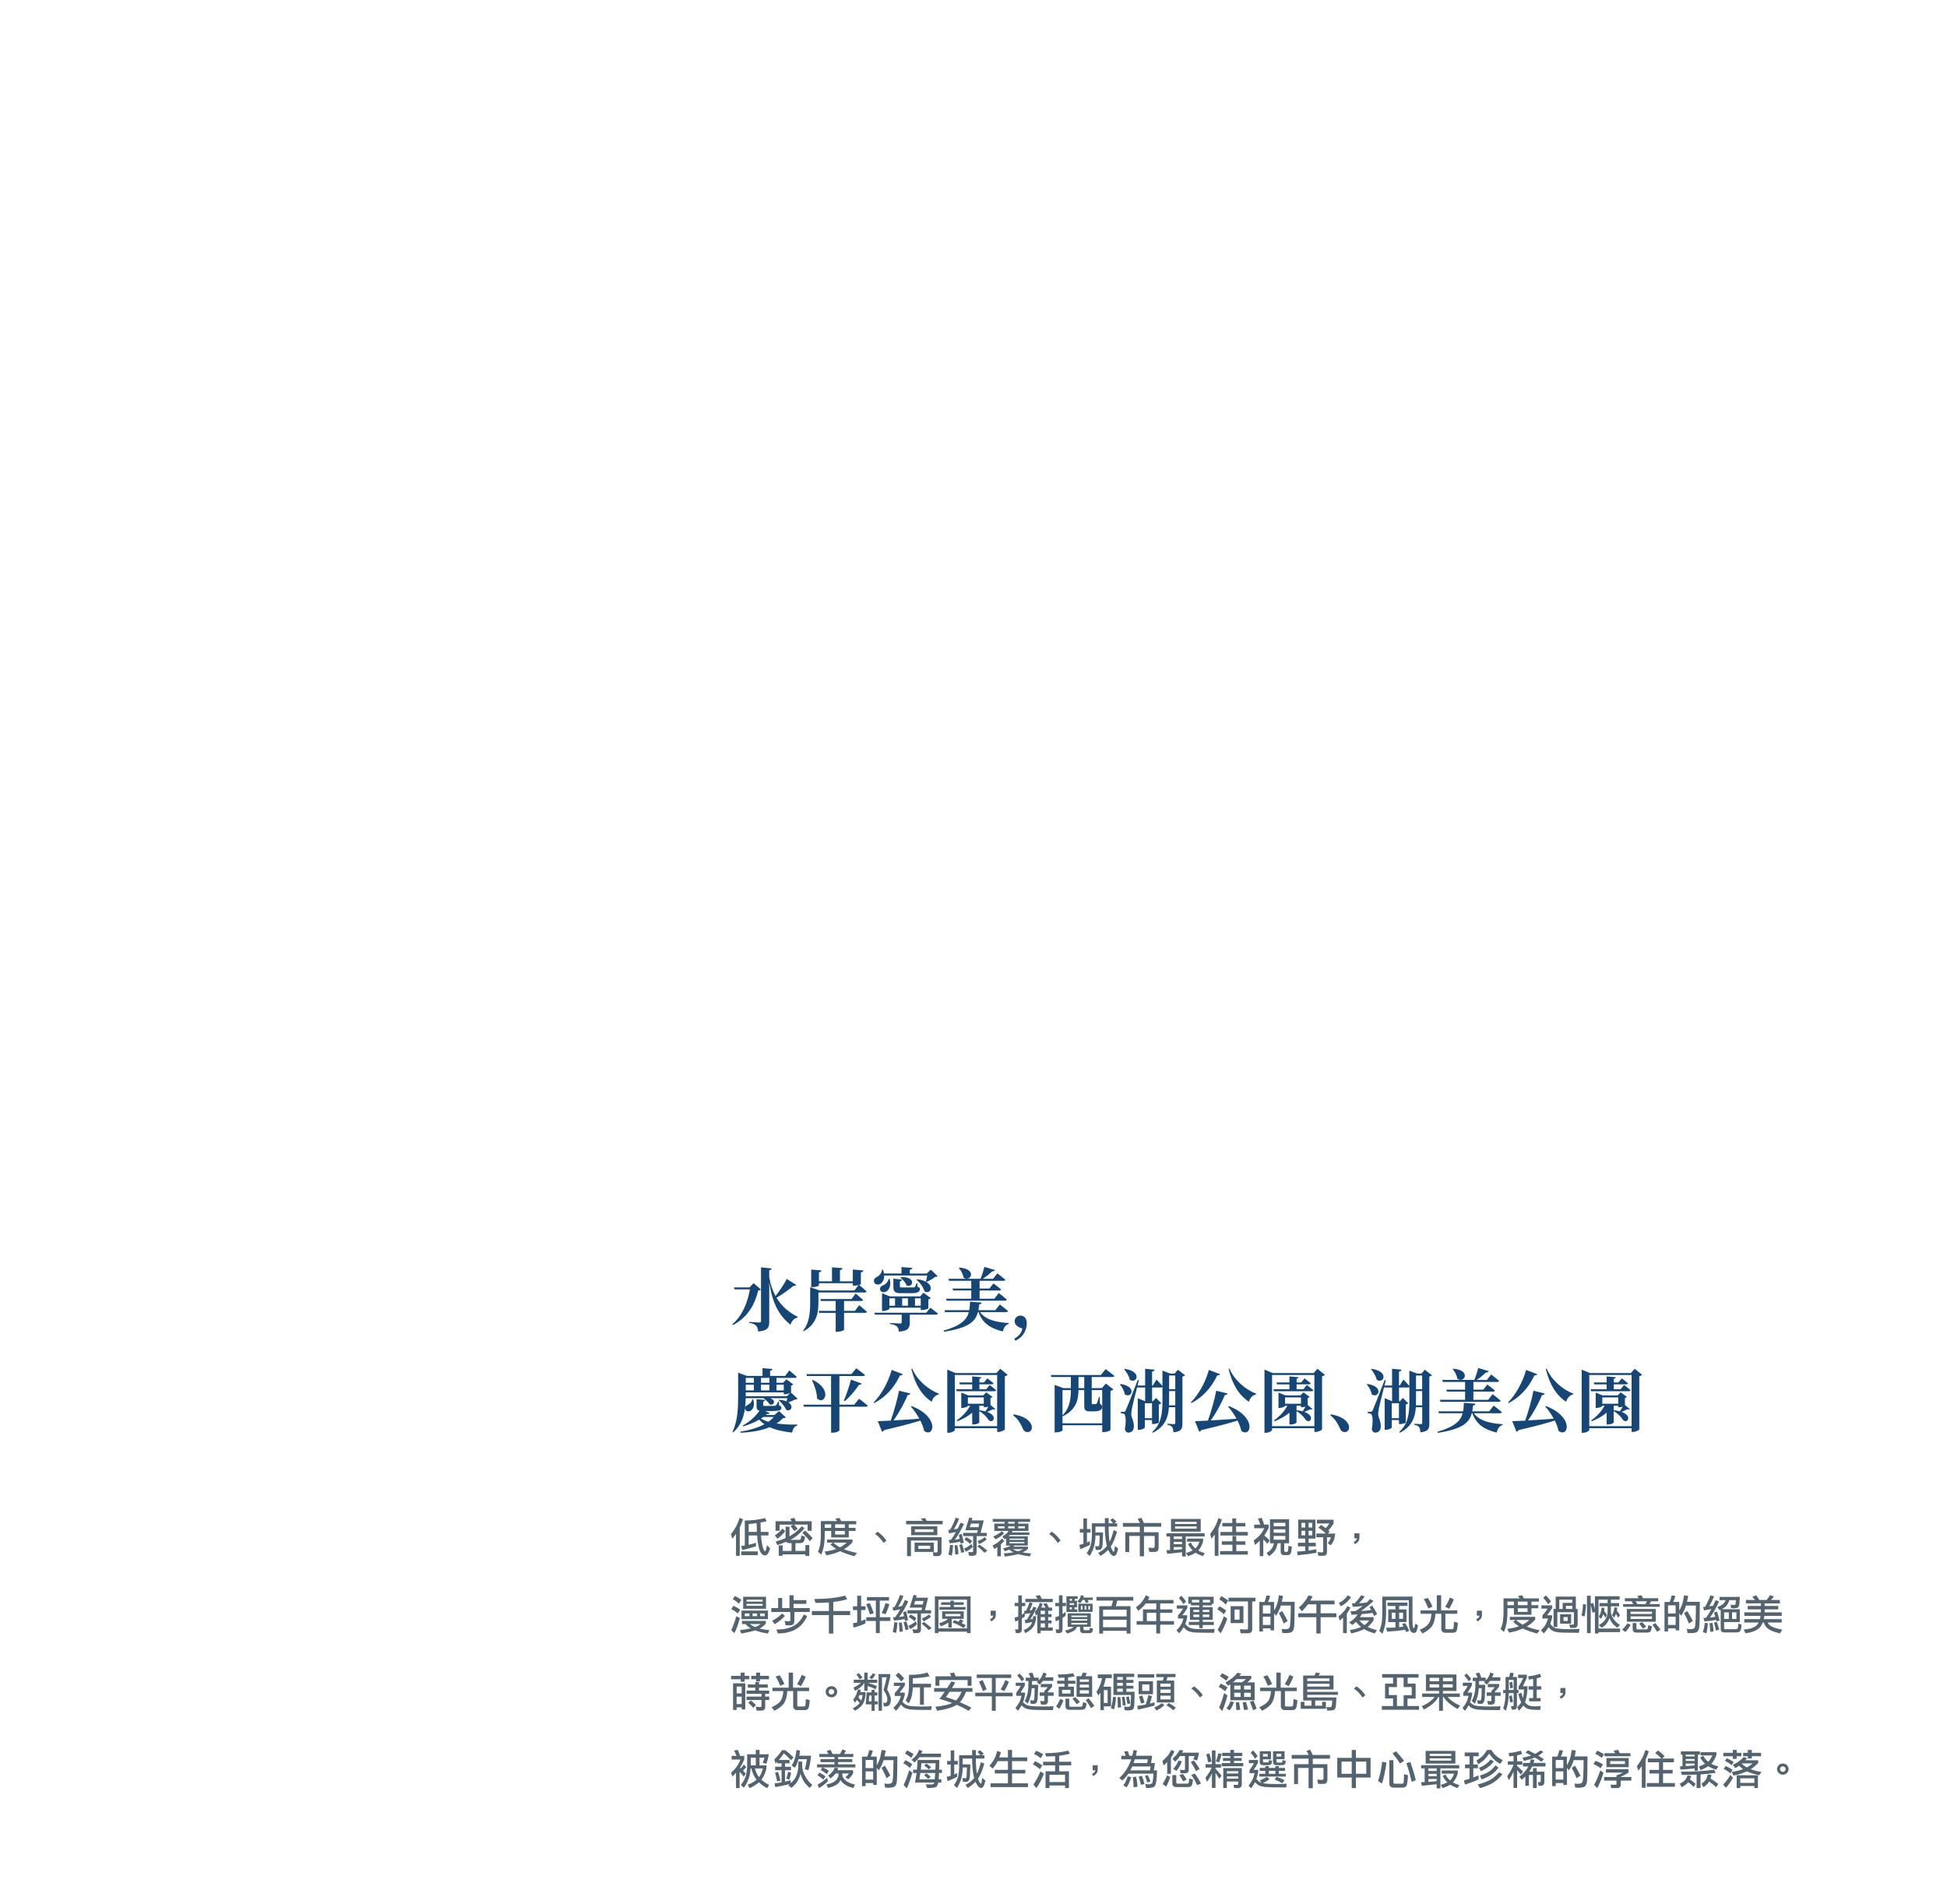 <?xml version="1.0" encoding="UTF-8"?>
<svg id="_圖層_1" data-name="圖層 1" xmlns="http://www.w3.org/2000/svg" width="1124.51" height="1099.89" viewBox="0 0 1124.51 1099.89">
  <defs>
    <style>
      .cls-1 {
        fill: #53636f;
      }

      .cls-1, .cls-2 {
        stroke-width: 0px;
      }

      .cls-2 {
        fill: #154676;
      }
    </style>
  </defs>
  <g>
    <path class="cls-2" d="M432.87,743.63l2.38-2.46,4.2,3.64c-.28.4-.63.52-1.54.59-1.86,7.8-5.86,15.45-14.58,19.96l-.36-.44c5.78-4.95,8.87-12.68,10.14-20.16h-8.87l-.36-1.15h8.99v.02ZM459.89,742.2c-.24.4-.63.59-1.58.48-2.42,2.06-6.14,4.79-9.82,6.89,3.29,5.55,7.8,8.83,12.28,11.05l-.16.44c-1.94.36-3.41,1.98-4.08,4.16-6.26-5.15-10.3-11.65-12.24-24.6v22.82c0,3.33-.75,5.19-6.42,5.66-.16-1.54-.44-2.61-1.15-3.37-.75-.75-1.74-1.27-4-1.62v-.55s4.87.32,5.86.32c.71,0,.95-.24.95-.79v-31.06l6.14.63c-.08.55-.36.91-1.39,1.07v4.04c.75,4.32,2.02,7.88,3.64,10.85,2.5-3.17,5.15-7.29,6.5-9.9l5.47,3.49h0Z"/>
    <path class="cls-2" d="M497.2,734.91v6.81c0,.12-.4.32-.99.48.63.52,2.85,2.38,4.28,3.72-.12.44-.55.63-1.11.63h-26.7v5.9c0,5.15-.67,12.2-8.48,16.48l-.36-.32c3.72-4.75,4.08-10.81,4.08-16.16v-8.95l5.51,1.9h20.04l2.34-3.09c-.71.2-1.62.32-2.46.32h-.79v-1.43h-19.57v1.31c0,.32-1.98.95-3.72.95h-.75v-10.14l5.94.48c-.08.55-.4.95-1.47,1.11v5.19h7.53v-8.08l6.06.48c-.08.55-.4.95-1.47,1.11v6.5h7.45v-6.81l6.06.52c-.08.55-.4.95-1.43,1.11v-.02ZM483.54,769.22h-.87v-10.89h-9.51l-.32-1.15h9.82v-5.7h-8.52l-.32-1.15h17.98l2.38-3.17s2.65,2.14,4.28,3.68c-.12.44-.51.63-1.11.63h-9.86v5.7h6.3l2.46-3.29s2.77,2.26,4.44,3.8c-.12.44-.55.63-1.11.63h-12.08v9.78c0,.24-1.51,1.11-3.96,1.11v.02Z"/>
    <path class="cls-2" d="M509.96,733.37c.28.79.48,1.51.59,2.22h10.1v-3.72l6.26.48c-.04.51-.36.91-1.43,1.07v2.18h9.82l2.26-2.26,4,3.76c-.28.32-.71.44-1.51.48-1.23.99-3.33,2.18-4.91,2.89l-.36-.28c.28-.91.55-2.3.75-3.45h-24.88c.08,2.5-.99,4.2-2.3,4.87-1.27.71-3.05.36-3.53-1.11-.36-1.39.48-2.42,1.7-2.97,1.35-.63,2.89-2.34,2.85-4.16h.59ZM535,758.24l2.38-2.89s2.65,1.98,4.32,3.37c-.12.44-.55.63-1.11.63h-15.13v4.56c0,2.97-.83,4.87-6.34,5.27-.12-1.35-.36-2.38-1.11-3.01-.67-.63-1.7-1.11-4.04-1.47v-.52s4.99.28,5.98.28c.63,0,.83-.2.83-.59v-4.52h-15.45l-.36-1.11h30.03,0ZM513.8,738.71c1.15,3.92-.4,6.62-2.22,7.45-1.23.52-2.85.2-3.25-1.11-.36-1.23.48-2.14,1.58-2.61,1.43-.52,3.13-1.98,3.29-3.72h.6ZM509.41,746.99l4.59,1.82h17.43l1.94-2.1,4.24,3.09c-.24.28-.71.59-1.43.75v5.15c-.04.28-2.26.99-3.64.99h-.75v-1.35h-18.1v.63c0,.36-1.94,1.27-3.68,1.27h-.59v-10.26h-.01ZM516.93,754.2v-4.28h-3.25v4.28h3.25ZM520.97,739.11c-.12.52-.47.87-1.23.99v2.69c0,.79.04.87,1.15.87h6.14c.63,0,1.07-.04,1.35-.28.24-.28.55-.95.99-2.14h.47l.04,1.98c1.27.55,1.43.67,1.43,1.31,0,1.51-1.19,2.42-4.52,2.42h-6.42c-3.68,0-4.4-.79-4.4-4.24v-4.16l4.99.55h.01ZM523.55,742.4c-.55-1.62-2.18-3.45-3.53-4.4l.28-.28c9.27-.48,6.97,6.58,3.25,4.67h0ZM524.38,754.2v-4.28h-3.33v4.28h3.33ZM531.79,749.92h-3.33v4.28h3.33v-4.28ZM533.93,745.88c-.63-2.42-2.69-5.11-4.59-6.69l.36-.28c11.21,1.27,8.36,9.55,4.24,6.97h0Z"/>
    <path class="cls-2" d="M566.92,752.38c-.04.55-.48.95-1.39,1.07-.12,1.19-.24,2.3-.44,3.33h9.78l2.61-3.29s2.93,2.26,4.75,3.76c-.12.44-.55.63-1.15.63h-15.05c3.17,4.48,9.55,5.9,16.64,6.34l-.04.44c-1.82.59-2.93,2.14-3.41,4.4-7.05-1.74-11.65-4.56-14.06-11.17h-.36c-1.35,5.35-5.15,9.07-19.57,11.33l-.24-.63c9.98-2.89,13.35-6.22,14.58-10.7h-13.75l-.32-1.11h14.3c.32-1.5.4-3.13.47-4.91l6.62.52h.03ZM574.65,733.6c-.16.48-.63.75-1.5.71-1.35,1.27-3.45,2.97-5.51,4.36h5.9l2.5-3.17s2.85,2.14,4.59,3.68c-.08.44-.51.63-1.11.63h-13.75v4.48h5.66l2.38-2.97s2.73,2.02,4.4,3.45c-.12.44-.55.63-1.11.63h-11.33v4.75h8.52l2.57-3.29s2.89,2.22,4.63,3.8c-.08.44-.55.63-1.11.63h-33.63l-.36-1.15h14.58v-4.75h-10.5l-.32-1.11h10.81v-4.48h-12.83l-.32-1.15h18.5c.87-2.06,1.74-4.91,2.26-6.89l6.06,1.82.02.02ZM556.47,737.96c-.28-2.02-1.51-4.24-2.69-5.59l.28-.2c10.62.71,6.58,8.79,2.42,5.78h-.01Z"/>
    <path class="cls-2" d="M590.46,767.35c-1.74-.59-4.44-1.54-4.44-4.2,0-1.7,1.31-3.25,3.37-3.25s3.64,1.58,3.64,4.32c0,3.6-1.74,8.04-6.58,10.18l-.63-1.19c3.21-1.66,4.36-4.04,4.63-5.86h.01Z"/>
    <path class="cls-2" d="M454.26,809.48l.48-1.86h-10.06c3.84.99,2.38,4.6-.2,3.53-.63-1.19-2.22-2.61-3.37-3.41l.12-.12h-10.54c-.12,6.5-1.03,14.26-7.17,19.69l-.44-.32c3.09-6.3,3.25-14.34,3.25-21.51v-12.56l5.07,1.82h8.99v-4.48l5.78.48c-.08.51-.36.87-1.39,1.07v2.93h8.71l2.38-3.17s2.65,2.18,4.24,3.68c-.08.44-.47.63-1.07.63h-10.58v2.81h3.84l1.9-1.98,3.96,2.93c-.16.24-.63.55-1.27.67v3.84l-.16.12,3.92,3.64c-.32.32-.75.44-1.54.48-.95.55-2.46,1.19-3.76,1.62,3.33,2.18,1.47,5.7-1.31,4.28-.75-1.86-2.73-4.16-4.28-5.47l.32-.28c1.74.12,3.13.48,4.16.91l.02.03ZM441.94,808.65c-.08.48-.47.83-1.15.91v2.02c0,.4.08.51,1.11.51h2.85c1.11,0,2.14,0,2.54-.04s.63-.08.87-.28c.32-.36.79-1.11,1.27-2.22h.44l.12,2.22c1.07.4,1.35.79,1.35,1.39,0,1.54-1.51,1.9-7.01,1.9h-2.38l2.58,1.07c-.2.48-.71.71-1.62.59l-.63.59h5.03l2.61-2.26,3.92,3.6c-.28.36-.71.48-1.7.55-1.03,1.15-2.26,2.14-3.6,3.01,3.72.55,7.88.71,12,.63v.48c-1.74.55-2.69,2.02-3.01,4.16-4.99-.55-9.39-1.43-13.03-3.13-4.71,1.98-10.46,2.93-16.76,3.21l-.16-.59c5.23-.87,10.1-2.26,13.94-4.32-1.11-.75-2.14-1.66-3.01-2.65-2.54,1.47-5.7,2.85-9.31,3.88l-.32-.44c4.48-2.34,7.8-5.74,9.78-8.6-1.47-.32-1.7-1.11-1.7-2.81v-3.84l4.99.44v.02ZM435.05,808.33c1.03,3.45-.08,5.78-1.62,6.58-1.03.59-2.65.36-3.01-.87-.4-1.19.4-2.1,1.43-2.58,1.15-.48,2.54-1.78,2.57-3.13h.63ZM430.73,798.7h4.67v-2.81h-4.67v2.81ZM430.73,803.1h4.67v-3.29h-4.67v3.29ZM430.73,805.48v.99h23.77l1.94-1.94c-.67.36-2.02.83-3.05.83h-.71v-1.11h-21.95v1.23ZM440.83,818.47l-1.35.91c1.27.75,2.69,1.39,4.36,1.86,1.15-.83,2.22-1.74,3.05-2.77h-6.06,0ZM439.53,798.7h4.83v-2.81h-4.83v2.81ZM439.53,803.1h4.83v-3.29h-4.83v3.29ZM448.48,799.81v3.29h4.2v-3.29h-4.2Z"/>
    <path class="cls-2" d="M491.74,793.71l2.77-3.37s3.13,2.26,5.07,3.84c-.12.44-.55.63-1.11.63h-13.67v16.56h8.56l2.81-3.45s3.13,2.34,5.03,3.96c-.08.44-.55.63-1.15.63h-15.25v13.67c0,.32-1.46,1.35-3.92,1.35h-.87v-15.01h-15.69l-.36-1.15h16.04v-16.56h-13.94l-.32-1.11h26ZM471.89,807.74c-.08-3.53-1.47-7.49-2.89-10.54l.44-.16c11.53,5.59,6.85,14.89,2.46,10.69h0ZM497.68,799.18c-.16.44-.71.79-1.58.71-2.42,3.68-5.35,7.09-8.28,9.43l-.48-.28c1.35-2.97,3.01-7.84,4.16-12.16l6.18,2.3Z"/>
    <path class="cls-2" d="M521.41,793.75c-.2.48-.75.79-1.62.71-3.64,7.68-8.71,12.72-14.85,15.96l-.36-.36c4.16-4.2,8.32-11.21,10.42-18.78l6.42,2.46h-.01ZM525.77,804.88c-.12.51-.55.91-1.54.91-1.74,4.2-4.75,9.94-8.16,14.66,4.32-.24,9.51-.59,14.89-.99-1.39-2.58-3.13-5.03-4.87-7.01l.44-.28c16.64,6.5,12.72,18.62,7.21,14.3-.4-1.9-1.19-3.96-2.18-5.94-4.79,1.54-11.45,3.29-20.92,5.51-.28.52-.75.83-1.23.91l-2.42-6.06c1.7-.04,4.28-.16,7.45-.32,1.94-5.35,3.84-12.24,4.79-17.27l6.54,1.58h0ZM542.28,805l-.12.44c-1.86.4-3.37,1.9-4.04,4.24-5.86-3.84-9.59-10.14-11.76-18.93l.51-.2c2.93,6.85,9.27,12.08,15.41,14.46h0Z"/>
    <path class="cls-2" d="M547.08,791.1l4.75,1.98h23.69l2.18-2.46,4.28,3.45c-.28.36-.83.67-1.62.87v30.74c-.08.32-2.14,1.43-3.72,1.43h-.71v-2.18h-24.44v.95c0,.59-1.74,1.7-3.64,1.7h-.75v-36.48h-.02ZM575.92,794.19h-24.44v29.59h24.44v-29.59ZM561.5,802.47v-2.85h-7.13l-.32-1.11h7.45v-3.49l5.27.48c-.04.44-.32.75-1.11.87v2.14h2.65l1.94-2.34s2.22,1.62,3.57,2.81c-.08.44-.48.63-1.03.63h-7.13v2.85h3.92l2.02-2.46s2.26,1.7,3.72,2.97c-.12.44-.51.63-1.07.63h-21.67l-.32-1.15h9.23v.02ZM555.24,804.41l3.96,1.58h8.67l1.74-1.74,3.6,2.61c-.16.24-.59.51-1.15.63v4.04l2.77,2.34c-.2.28-.52.36-1.31.12-.79.44-2.22,1.03-3.41,1.54,1.35.48,2.42,1.11,3.17,1.94,1.86,2.14-.44,4.87-2.46,2.54-.87-1.54-2.93-3.68-5.23-4.91v6.54c0,.28-1.27,1.15-3.37,1.15h-.71v-6.81c-2.38,2.02-5.31,3.68-8.56,4.95l-.36-.55c3.29-2.18,5.98-5.23,7.72-8.4h-1.35v.12c0,.36-1.74,1.15-3.25,1.15h-.52v-8.83h.05ZM568.19,810.83v-3.68h-9.19v3.68h9.19ZM565.62,811.97v2.61c1.31.12,2.5.36,3.56.63.52-.75,1.11-1.78,1.62-2.73-.63.2-1.35.36-1.94.36h-.67v-.87h-2.57Z"/>
    <path class="cls-2" d="M590.85,825.4c-1.07-2.22-2.18-5.11-5.74-7.96l.36-.51c5.31.95,8.2,2.77,9.66,4.99.67.95.83,1.82.83,2.65,0,1.58-.99,2.61-2.54,2.61-1.15,0-1.98-.52-2.58-1.78h.01Z"/>
    <path class="cls-2" d="M609.11,799.93l5.03,1.86h4.36v-6.42h-11.29l-.32-1.15h28.92l2.77-3.41s3.13,2.3,5.03,3.92c-.08.44-.55.63-1.15.63h-11.92v6.42h5.9l2.26-2.65,4.32,3.37c-.28.4-.75.67-1.66.87v22.58c0,.24-1.54,1.23-3.92,1.23h-.83v-3.96h-22.94v2.93c0,.32-1.43,1.19-3.72,1.19h-.83v-27.41h-.01ZM636.6,822.11v-19.17h-6.06v7.45c0,.51.08.67.55.67h1.66c.24,0,.48-.08.67-.36.32-.44.83-2.22,1.31-3.88h.44l.12,4.04c.99.48,1.23,1.03,1.23,1.86,0,1.66-1.39,2.5-5.11,2.5h-1.82c-3.01,0-3.37-.95-3.37-3.64v-8.64h-3.33c-.08,5.15-1.07,11.29-8.99,15.09l-.24-.28v4.36h22.94ZM618.5,802.94h-4.83v14.58c4.2-4.2,4.79-9.59,4.83-14.58ZM622.9,801.79h3.33v-6.42h-3.33v6.42Z"/>
    <path class="cls-2" d="M649.6,805.32c-.28-1.98-1.51-4.24-2.81-5.62l.36-.28c9.94,1.39,6.22,8.75,2.46,5.9h-.01ZM657.12,807.62l4.28,1.74v-7.92h-4.52l-.08-.32c-1.23,4.79-2.65,10.46-2.97,12.12-.24,1.31-.48,2.69-.44,3.76.04,2.1,1.62,3.6,1.47,7.21-.04,1.98-1.31,3.29-3.13,3.29-.91,0-1.78-.59-2.02-2.1.71-4.16.55-7.92-.36-8.56-.51-.4-1.15-.55-2.02-.63v-.75h1.74c.55,0,.71,0,1.11-.83.5-.98,2.81-6.82,6.93-17.51l.67.16-.79,3.01h4.4v-9.67l5.47.52c-.08.55-.44.95-1.47,1.11v8.04h.44l2.1-3.41s2.14,2.1,3.45,3.64v-8.83l4.48,1.7h2.54l1.9-2.22,4.12,3.17c-.24.32-.79.63-1.5.75v27.17c0,2.97-.59,4.63-5.19,5.07-.08-1.35-.24-2.42-.71-3.01-.48-.63-1.23-1.07-2.77-1.35v-.59s3.09.24,3.8.24c.59,0,.75-.28.75-.79v-8.99h-3.68c-.4,5.86-2.18,11.09-9.19,14.7l-.48-.36c5.27-4.63,5.94-10.77,5.94-18.22v-7.84c-.16.24-.44.32-.79.32h-5.19v7.92h.52l1.7-1.9,3.13,3.09c-.32.28-.83.59-1.47.67v10.5c-.04.16-1.66.83-3.21.83h-.71v-2.3h-4.16v4.32c0,.4-1.74,1.31-3.49,1.31h-.59v-18.26h0ZM652.49,796.92c-.44-2.14-1.94-4.48-3.21-6.02l.32-.24c10.46,1.5,6.85,9.07,2.89,6.26ZM665.36,819.14v-8.63h-4.16v8.63h4.16ZM675.23,803.5v5.43l-.04,2.81h3.6v-8.24h-3.56ZM675.23,794.51v7.88h3.56v-7.88h-3.56Z"/>
    <path class="cls-2" d="M704.62,793.75c-.2.48-.75.79-1.62.71-3.64,7.68-8.71,12.72-14.85,15.96l-.36-.36c4.16-4.2,8.32-11.21,10.42-18.78l6.42,2.46h-.01ZM708.98,804.88c-.12.51-.55.91-1.55.91-1.74,4.2-4.75,9.94-8.16,14.66,4.32-.24,9.51-.59,14.89-.99-1.39-2.58-3.13-5.03-4.87-7.01l.44-.28c16.64,6.5,12.72,18.62,7.21,14.3-.4-1.9-1.19-3.96-2.18-5.94-4.79,1.54-11.45,3.29-20.91,5.51-.28.52-.75.83-1.23.91l-2.42-6.06c1.7-.04,4.28-.16,7.45-.32,1.94-5.35,3.84-12.24,4.79-17.27l6.54,1.58h0ZM725.5,805l-.12.44c-1.86.4-3.37,1.9-4.04,4.24-5.86-3.84-9.59-10.14-11.76-18.93l.51-.2c2.93,6.85,9.27,12.08,15.41,14.46h0Z"/>
    <path class="cls-2" d="M730.29,791.1l4.75,1.98h23.69l2.18-2.46,4.28,3.45c-.28.36-.83.67-1.62.87v30.74c-.08.32-2.14,1.43-3.72,1.43h-.71v-2.18h-24.44v.95c0,.59-1.74,1.7-3.64,1.7h-.75v-36.48h-.02ZM759.13,794.19h-24.44v29.59h24.44v-29.59ZM744.71,802.47v-2.85h-7.13l-.32-1.11h7.45v-3.49l5.27.48c-.04.44-.32.75-1.11.87v2.14h2.65l1.94-2.34s2.22,1.62,3.56,2.81c-.08.44-.48.63-1.03.63h-7.13v2.85h3.92l2.02-2.46s2.26,1.7,3.72,2.97c-.12.44-.52.63-1.07.63h-21.67l-.32-1.15h9.23l.02.02ZM738.45,804.41l3.96,1.58h8.67l1.74-1.74,3.61,2.61c-.16.24-.59.51-1.15.63v4.04l2.77,2.34c-.2.28-.52.36-1.31.12-.79.44-2.22,1.03-3.41,1.54,1.35.48,2.42,1.11,3.17,1.94,1.86,2.14-.44,4.87-2.46,2.54-.87-1.54-2.93-3.68-5.23-4.91v6.54c0,.28-1.27,1.15-3.37,1.15h-.71v-6.81c-2.38,2.02-5.31,3.68-8.56,4.95l-.36-.55c3.29-2.18,5.98-5.23,7.72-8.4h-1.35v.12c0,.36-1.74,1.15-3.25,1.15h-.52v-8.83h.04ZM751.4,810.83v-3.68h-9.19v3.68h9.19ZM748.83,811.97v2.61c1.31.12,2.5.36,3.56.63.52-.75,1.11-1.78,1.62-2.73-.63.2-1.35.36-1.94.36h-.67v-.87h-2.57Z"/>
    <path class="cls-2" d="M774.06,825.4c-1.07-2.22-2.18-5.11-5.74-7.96l.36-.51c5.31.95,8.2,2.77,9.66,4.99.67.95.83,1.82.83,2.65,0,1.58-.99,2.61-2.54,2.61-1.15,0-1.98-.52-2.58-1.78h.01Z"/>
    <path class="cls-2" d="M792.21,805.32c-.28-1.98-1.51-4.24-2.81-5.62l.36-.28c9.94,1.39,6.22,8.75,2.46,5.9h-.01ZM799.73,807.62l4.28,1.74v-7.92h-4.52l-.08-.32c-1.23,4.79-2.65,10.46-2.97,12.12-.24,1.31-.48,2.69-.44,3.76.04,2.1,1.62,3.6,1.47,7.21-.04,1.98-1.31,3.29-3.13,3.29-.91,0-1.78-.59-2.02-2.1.71-4.16.55-7.92-.36-8.56-.51-.4-1.15-.55-2.02-.63v-.75h1.74c.55,0,.71,0,1.11-.83.5-.98,2.81-6.82,6.93-17.51l.67.16-.79,3.01h4.4v-9.67l5.47.52c-.08.55-.44.95-1.47,1.11v8.04h.44l2.1-3.41s2.14,2.1,3.45,3.64v-8.83l4.48,1.7h2.54l1.9-2.22,4.12,3.17c-.24.32-.79.63-1.5.75v27.17c0,2.97-.59,4.63-5.19,5.07-.08-1.35-.24-2.42-.71-3.01-.48-.63-1.23-1.07-2.77-1.35v-.59s3.09.24,3.8.24c.59,0,.75-.28.75-.79v-8.99h-3.68c-.4,5.86-2.18,11.09-9.19,14.7l-.48-.36c5.27-4.63,5.94-10.77,5.94-18.22v-7.84c-.16.24-.44.32-.79.32h-5.19v7.92h.52l1.7-1.9,3.13,3.09c-.32.28-.83.59-1.47.67v10.5c-.04.16-1.66.83-3.21.83h-.71v-2.3h-4.16v4.32c0,.4-1.74,1.31-3.49,1.31h-.59v-18.26h0ZM795.1,796.92c-.44-2.14-1.94-4.48-3.21-6.02l.32-.24c10.46,1.5,6.85,9.07,2.89,6.26ZM807.97,819.14v-8.63h-4.16v8.63h4.16ZM817.83,803.5v5.43l-.04,2.81h3.6v-8.24h-3.56ZM817.83,794.51v7.88h3.56v-7.88h-3.56Z"/>
    <path class="cls-2" d="M852.14,810.79c-.04.55-.47.95-1.39,1.07-.12,1.19-.24,2.3-.44,3.33h9.78l2.61-3.29s2.93,2.26,4.75,3.76c-.12.44-.55.63-1.15.63h-15.05c3.17,4.48,9.55,5.9,16.64,6.34l-.04.44c-1.82.59-2.93,2.14-3.41,4.4-7.05-1.74-11.65-4.56-14.06-11.17h-.36c-1.35,5.35-5.15,9.07-19.57,11.33l-.24-.63c9.98-2.89,13.35-6.22,14.58-10.7h-13.75l-.32-1.11h14.3c.32-1.5.4-3.13.47-4.91l6.62.52h.03ZM859.86,792.01c-.16.48-.63.75-1.5.71-1.35,1.27-3.45,2.97-5.51,4.36h5.9l2.5-3.17s2.85,2.14,4.59,3.68c-.08.44-.51.63-1.11.63h-13.75v4.48h5.66l2.38-2.97s2.73,2.02,4.4,3.45c-.12.44-.55.63-1.11.63h-11.33v4.75h8.52l2.57-3.29s2.89,2.22,4.63,3.8c-.08.44-.55.63-1.11.63h-33.63l-.36-1.15h14.58v-4.75h-10.5l-.32-1.11h10.81v-4.48h-12.83l-.32-1.15h18.5c.87-2.06,1.74-4.91,2.26-6.89l6.06,1.82.02.02ZM841.68,796.37c-.28-2.02-1.51-4.24-2.69-5.59l.28-.2c10.62.71,6.58,8.79,2.42,5.78h-.01Z"/>
    <path class="cls-2" d="M887.83,793.75c-.2.48-.75.79-1.62.71-3.64,7.68-8.71,12.72-14.85,15.96l-.36-.36c4.16-4.2,8.32-11.21,10.42-18.78l6.42,2.46h-.01ZM892.19,804.88c-.12.51-.55.91-1.54.91-1.74,4.2-4.75,9.94-8.16,14.66,4.32-.24,9.51-.59,14.89-.99-1.39-2.58-3.13-5.03-4.87-7.01l.44-.28c16.64,6.5,12.72,18.62,7.21,14.3-.4-1.9-1.19-3.96-2.18-5.94-4.79,1.54-11.45,3.29-20.91,5.51-.28.52-.75.83-1.23.91l-2.42-6.06c1.7-.04,4.28-.16,7.45-.32,1.94-5.35,3.84-12.24,4.79-17.27l6.54,1.58h-.01ZM908.71,805l-.12.44c-1.86.4-3.37,1.9-4.04,4.24-5.86-3.84-9.59-10.14-11.76-18.93l.51-.2c2.93,6.85,9.27,12.08,15.41,14.46h0Z"/>
    <path class="cls-2" d="M913.5,791.1l4.75,1.98h23.69l2.18-2.46,4.28,3.45c-.28.36-.83.67-1.62.87v30.74c-.08.32-2.14,1.43-3.72,1.43h-.71v-2.18h-24.44v.95c0,.59-1.74,1.7-3.64,1.7h-.75v-36.48h-.02ZM942.34,794.19h-24.44v29.59h24.44v-29.59ZM927.92,802.47v-2.85h-7.13l-.32-1.11h7.45v-3.49l5.27.48c-.04.44-.32.75-1.11.87v2.14h2.65l1.94-2.34s2.22,1.62,3.56,2.81c-.08.44-.48.63-1.03.63h-7.13v2.85h3.92l2.02-2.46s2.26,1.7,3.72,2.97c-.12.44-.52.63-1.07.63h-21.67l-.32-1.15h9.23l.02.02ZM921.66,804.41l3.96,1.58h8.67l1.74-1.74,3.61,2.61c-.16.24-.59.51-1.15.63v4.04l2.77,2.34c-.2.28-.52.36-1.31.12-.79.44-2.22,1.03-3.41,1.54,1.35.48,2.42,1.11,3.17,1.94,1.86,2.14-.44,4.87-2.46,2.54-.87-1.54-2.93-3.68-5.23-4.91v6.54c0,.28-1.27,1.15-3.37,1.15h-.71v-6.81c-2.38,2.02-5.31,3.68-8.56,4.95l-.36-.55c3.29-2.18,5.98-5.23,7.72-8.4h-1.35v.12c0,.36-1.74,1.15-3.25,1.15h-.52v-8.83h.04ZM934.61,810.83v-3.68h-9.19v3.68h9.19ZM932.04,811.97v2.61c1.31.12,2.5.36,3.56.63.52-.75,1.11-1.78,1.62-2.73-.63.2-1.35.36-1.94.36h-.67v-.87h-2.57Z"/>
  </g>
  <g>
    <path class="cls-1" d="M429.12,877.55c-.62,1.87-1.25,3.48-1.87,4.82v16.27h-2.16v-12.67c-.67.96-1.39,1.9-2.16,2.83l-.74-2.64c1.01-1.3,1.9-2.64,2.69-4.03.77-1.25,1.54-3.05,2.28-5.42l1.97.84h-.01ZM442.8,878.67c-1.15.29-2.35.55-3.55.74.02,2.02.07,3.84.14,5.45h4.44v2.04h-4.32c.17,2.38.43,4.25.77,5.59.53,2.35,1.06,3.5,1.58,3.5.34,0,.72-1.15,1.13-3.46l1.78,1.78c-.72,2.74-1.7,4.13-2.9,4.13-.84,0-1.56-.41-2.18-1.22-.67-.77-1.25-2.3-1.68-4.56-.34-1.39-.6-3.31-.74-5.76h-4.87v5.35c1.42-.29,2.83-.67,4.22-1.13v2.06c-2.26.74-4.92,1.46-7.97,2.16l-.55-2.35c.7-.1,1.39-.19,2.06-.31v-14.4c4.34-.05,8.21-.53,11.62-1.42l1.03,1.8h-.01ZM437.64,896.1v2.16h-9.55v-2.16h9.55ZM437,879.78c-1.49.22-3.02.38-4.61.5v4.58h4.75c-.07-1.54-.12-3.24-.14-5.09h0Z"/>
    <path class="cls-1" d="M453.51,884.39c-1.2,1.63-2.69,3.12-4.49,4.42l-1.51-1.97c1.63-1.03,3.12-2.33,4.42-3.86l1.58,1.42h0ZM459.58,878.67h9.22v5.52h-2.35v-3.55h-7.94c.96.91,1.7,1.68,2.23,2.33l-2.06,1.42c-.5-.84-1.2-1.8-2.06-2.9l1.39-.84h-7.75v3.55h-2.35v-5.52h9.29c-.24-.53-.48-1.03-.77-1.51l2.45-.36c.24.55.48,1.18.72,1.87h-.02ZM455.96,881.87v5.52c.36-.19.7-.38,1.03-.58,1.97-1.18,3.98-2.93,6.1-5.23l1.58,1.13c-1.87,2.21-3.89,4.03-6.1,5.52-.62.43-1.32.82-2.09,1.2.1.02.19.02.31.02h4.42c.48,0,.82-.07,1.06-.24s.43-.94.53-2.3l2.16.67c-.24,1.85-.6,2.93-1.08,3.24-.43.34-1.25.5-2.4.5h-2.06v4.51h5.74v-3.38h2.26v6.29h-2.26v-.94h-13.13v.84h-2.26v-6h2.26v3.19h5.16v-4.51h-1.22c-.7,0-1.25-.17-1.63-.5-.1-.1-.19-.19-.24-.29-1.51.65-3.24,1.3-5.16,1.92l-.94-2.06c2.16-.6,4.08-1.25,5.71-1.94v-6.58h2.26-.01ZM469.37,888.52l-1.7,1.68c-1.01-1.44-2.42-3-4.3-4.68l1.58-1.51c1.73,1.54,3.22,3.02,4.42,4.51Z"/>
    <path class="cls-1" d="M485.84,878.58h8.69v1.87h-4.32v2.06h3.94v1.78h-3.94v3.74h-10.13v-3.74h-3.74v2.62c0,1.7-.14,3.5-.38,5.38-.34,1.92-.86,3.82-1.58,5.69l-1.97-1.68c.67-1.49,1.13-3.05,1.37-4.68.19-1.68.31-3.26.31-4.7v-8.33h9.34c-.31-.5-.65-.98-.98-1.42l2.42-.36c.34.53.67,1.13.98,1.78h-.01ZM492.36,889.26v1.51c-1.22,1.54-2.86,2.9-4.92,4.06,1.82.77,4.32,1.49,7.54,2.21l-1.58,1.87c-2.95-.86-5.35-1.68-7.18-2.45-.36-.14-.7-.31-.98-.48-2.38,1.1-5.04,1.9-7.97,2.38l-1.03-2.16c2.59-.31,4.82-.82,6.7-1.51-1.27-.79-2.38-1.66-3.34-2.62l1.46-1.03h-3.34v-1.78h14.64,0ZM480.08,880.45h-3.74v2.06h3.74v-2.06ZM485.14,893.75c1.44-.77,2.74-1.66,3.84-2.71h-7.68c1.06,1.01,2.35,1.92,3.84,2.71ZM487.95,880.45h-5.62v2.06h5.62v-2.06ZM482.33,886.36h5.62v-2.06h-5.62v2.06Z"/>
    <path class="cls-1" d="M510.32,891.2c-.48-.74-1.2-1.68-2.18-2.81-.6-.65-1.54-1.46-2.78-2.42l1.54-1.25c.82.58,1.75,1.37,2.83,2.4.67.67,1.42,1.58,2.23,2.74l-1.63,1.34h-.01Z"/>
    <path class="cls-1" d="M535.3,878.48h9.14v1.97h-21.1v-1.97h9.6c-.34-.46-.7-.89-1.08-1.32l2.35-.29c.38.48.74,1.03,1.08,1.61h.01ZM543.8,896.48c0,.77-.22,1.37-.65,1.8-.36.36-.86.55-1.51.55h-2.45l-.46-2.26,2.06.19c.48-.05.74-.36.74-.94v-6h-15.39v9h-2.26v-10.9h19.9v8.54l.02.02ZM541.35,881.58v5.16h-15.1v-5.16h15.1ZM539.38,891.04v5.35h-11.16v-5.35h11.16ZM539.19,883.36h-10.78v1.58h10.78v-1.58ZM537.22,892.84h-6.84v1.78h6.84v-1.78Z"/>
    <path class="cls-1" d="M553.95,877.26c-.91,2.3-1.94,4.34-3.05,6.1.74-.1,1.49-.22,2.23-.38.53-1.06,1.08-2.21,1.66-3.46l1.97.74c-1.73,3.72-3.5,6.74-5.3,9.05,1.1-.1,2.04-.26,2.83-.46-.17-.79-.34-1.56-.53-2.3l1.68-.58c.43,1.51.84,3.24,1.22,5.16l-1.87.48c-.07-.38-.14-.74-.19-1.1-1.49.38-3.53.7-6.1.91l-.55-1.97c.43,0,.86,0,1.25-.02.96-1.22,1.92-2.74,2.9-4.51-1.22.26-2.54.53-3.98.79l-.46-1.97c.34-.02.7-.07,1.06-.12,1.25-2.06,2.35-4.42,3.26-7.01l1.97.65h0ZM550.47,892.55c-.14,2.38-.38,4.37-.74,6l-1.97-.58c.46-1.73.77-3.6.94-5.62l1.78.19h-.01ZM553.56,897.71l-1.87.17c-.05-2.26-.19-3.98-.38-5.23l1.61-.19c.31,1.3.53,3.05.65,5.26h-.01ZM556.95,896.48l-1.8.46c-.29-1.58-.67-3.1-1.13-4.58l1.61-.48c.48,1.34.94,2.88,1.32,4.61h0ZM561.63,876.87l-.38,1.32h6.94l-1.82,7.22h3.53v1.87h-5.83v9.1c0,.82-.19,1.39-.53,1.73s-.94.53-1.8.53h-2.06l-.48-2.26c.79.12,1.44.19,1.97.19.58,0,.86-.19.86-.58v-8.71h-5.74v-1.87h8.09l.34-1.51h-7.2l2.26-7.3,1.87.26h-.02ZM561.82,893.48c-1.1,1.15-2.4,2.09-3.94,2.81l-1.13-1.78c1.44-.58,2.88-1.49,4.3-2.71l.77,1.68h0ZM561.44,890l-1.13,1.8c-1.06-1.03-2.16-1.85-3.29-2.45l1.03-1.49c1.22.6,2.35,1.32,3.38,2.14h0ZM565.56,880.07h-4.85l-.6,2.06h4.99l.46-2.06h0ZM570.25,895.74l-1.68,1.13c-1.01-1.1-2.4-2.35-4.13-3.77l1.42-.84c1.87,1.34,3.34,2.52,4.39,3.48h0ZM569.88,889.16c-1.49,1.25-2.95,2.14-4.42,2.71l-.84-1.78c1.58-.48,2.95-1.22,4.13-2.23l1.13,1.3Z"/>
    <path class="cls-1" d="M580.04,890.1c-.67.72-1.34,1.37-1.97,1.92v6.89h-2.06v-5.28c-.62.43-1.22.79-1.8,1.08l-.94-2.06c2.06-.86,3.89-2.21,5.45-4.03l1.32,1.49h0ZM594.94,877.35v1.68h-6.84v1.03h5.9v4.22h-9.14c-.14.31-.31.6-.46.84h10.15v1.51h-11.26c-.05.07-.1.12-.1.12-.22.24-.41.43-.6.62h11.02v5.35h-7.8c-.17.26-.34.48-.5.65h8.4v1.32c-.96.82-1.99,1.49-3.12,2.02,1.39.24,3.07.46,4.99.6l-.84,1.68c-2.54-.34-4.78-.77-6.67-1.34-1.9.53-4.46,1.01-7.68,1.44l-.65-1.78c2.16-.17,4.06-.38,5.64-.67-.91-.43-1.75-.94-2.5-1.56-.72.31-1.58.62-2.59.91l-.94-1.68c1.39-.29,2.47-.58,3.24-.91.38-.14.72-.38,1.06-.67h-2.59v-4.13c-.29.19-.58.38-.86.55l-1.3-1.68c1.01-.55,1.85-1.15,2.52-1.8.38-.34.74-.82,1.08-1.39h-8.21v-4.22h5.91v-1.03h-6.84v-1.68h21.58ZM579.94,885.71c-1.34,1.3-3,2.45-4.97,3.46l-1.32-1.68c1.82-.79,3.48-1.8,4.97-3l1.32,1.22ZM580.2,881.58h-3.84v1.22h3.84v-1.22ZM586.04,879.03h-3.77v1.03h3.77v-1.03ZM586.04,881.58h-3.77v1.22h3.77v-1.22ZM591.65,889.45v-.74h-8.62v.74h8.62ZM591.65,890.68h-8.62v.74h8.62v-.74ZM587.88,896.08c.1-.02.19-.05.29-.1.96-.26,1.87-.65,2.69-1.18h-5.98c.86.53,1.85.94,3,1.27h0ZM591.94,881.58h-3.84v1.22h3.84v-1.22Z"/>
    <path class="cls-1" d="M610.92,891.2c-.48-.74-1.2-1.68-2.18-2.81-.6-.65-1.54-1.46-2.78-2.42l1.54-1.25c.82.58,1.75,1.37,2.83,2.4.67.67,1.42,1.58,2.23,2.74l-1.63,1.34h0Z"/>
    <path class="cls-1" d="M625.73,883.16v-6.1h2.06v6.1h2.06v2.06h-2.06v5.74c.58-.24,1.13-.48,1.68-.77v2.16c-1.58.82-3.41,1.63-5.52,2.45l-.55-2.45c.77-.14,1.56-.36,2.33-.62v-6.5h-2.06v-2.06h2.06ZM645.25,881.77h-4.97c0,3.6.19,6.53.58,8.81.84-1.63,1.61-3.89,2.33-6.75l1.97.84c-1.03,3.5-2.06,6.12-3.12,7.85-.19.29-.36.55-.53.79.14.53.34.98.53,1.37.53,1.15.96,1.7,1.25,1.7.17,0,.38-1.13.65-3.38l1.87,1.42c-.5,2.09-.96,3.34-1.37,3.77-.34.36-.72.55-1.15.55-.86,0-1.73-.77-2.59-2.3-.24-.38-.46-.79-.65-1.27-1.25,1.34-2.74,2.52-4.46,3.58l-1.3-1.8c2.04-1.01,3.72-2.35,5.02-3.98-.22-.77-.38-1.61-.53-2.52-.43-2.45-.65-5.33-.65-8.66h-5.45v3.36h4.42c-.14,5.09-.29,7.82-.48,8.23-.14.65-.38,1.1-.67,1.34-.26.34-.72.5-1.39.55-.67,0-1.22-.02-1.68-.1l-.38-2.16c1.01.14,1.61.19,1.8.19.24,0,.41-.14.5-.48.14-.24.24-2.18.34-5.81h-2.45c0,1.82-.22,3.72-.65,5.69-.53,2.09-1.39,4.13-2.62,6.14l-1.8-1.61c1.2-1.63,2.04-3.34,2.47-5.16.34-1.85.53-3.55.53-5.14v-6.96h7.51v-3h2.16v3h2.59c-.46-.58-1.01-1.25-1.66-1.97l1.49-.94c.91.77,1.63,1.44,2.16,1.97l-1.37.94h1.75v1.9h0Z"/>
    <path class="cls-1" d="M660.65,879.71h10.01v2.16h-9.94v3.17h8.45v8.83c0,.86-.22,1.51-.62,1.94-.38.38-.89.58-1.54.58h-3.19l-.55-2.45,2.9.19c.48-.02.74-.36.74-1.03v-5.9h-6.19v11.71h-2.42v-11.71h-6.1v9.29h-2.26v-11.45h8.35v-3.17h-9.74v-2.16h9.84c-.36-.74-.79-1.54-1.32-2.35l2.06-.74c.55.89,1.06,1.92,1.51,3.1h0Z"/>
    <path class="cls-1" d="M695.74,885.61v1.87h-10.9v11.52h-2.14v-2.4c-2.5.29-5.35.6-8.54.91l-.46-2.06c.67-.02,1.37-.05,2.06-.1v-7.87h-2.06v-1.87h22.04ZM693.48,877.35v7.32h-17.16v-7.32h17.16ZM682.71,888.97v-1.49h-4.8v1.49h4.8ZM682.71,891.97v-1.39h-4.8v1.39h4.8ZM682.71,894.8v-1.22h-4.8v1.66c1.63-.1,3.22-.24,4.8-.43h0ZM691.13,880.26v-1.22h-12.46v1.22h12.46ZM691.13,881.67h-12.46v1.3h12.46v-1.3ZM694.88,888.71v1.49c-.53,2.14-1.46,3.94-2.81,5.4,1.03.6,2.28,1.1,3.74,1.54l-1.1,1.7c-1.75-.62-3.14-1.3-4.18-1.97-1.15.72-2.59,1.39-4.37,1.97l-1.13-1.8c1.51-.46,2.78-.96,3.82-1.56-1.1-1.03-1.99-2.23-2.69-3.6l1.61-.94c.67,1.42,1.56,2.57,2.62,3.46.14-.14.29-.26.41-.38.86-.96,1.51-2.14,1.94-3.53h-7.13v-1.78h9.27Z"/>
    <path class="cls-1" d="M705.7,877.74c-.62,2.02-1.3,3.7-1.97,5.06v15.84h-2.16v-12.29c-.58.82-1.2,1.63-1.87,2.45l-.77-2.74c.98-1.27,1.85-2.59,2.59-3.96.77-1.2,1.49-2.98,2.21-5.3l1.97.94h0ZM711.8,890.29v-3.1h2.23v3.1h5.26v1.97h-5.26v3.65h6.67v2.06h-16.03v-2.06h7.13v-3.65h-6.1v-1.97h6.1ZM711.7,879.71v-2.64h2.23v2.64h5.35v1.97h-5.35v3.19h6.77v2.04h-15.84v-2.04h6.84v-3.19h-5.74v-1.97h5.74Z"/>
    <path class="cls-1" d="M730.08,880.64h2.64v1.97c-.89,1.78-1.73,3.22-2.54,4.32,1.1.82,2.14,1.75,3.1,2.81l-1.3,1.97c-.79-.98-1.58-1.82-2.35-2.54v9.67h-2.06v-8.9c-.82.79-1.7,1.61-2.71,2.42l-.77-2.52c1.49-1.1,2.62-2.11,3.38-3,.86-.82,1.78-2.18,2.78-4.13h-5.88v-2.06h3.53c-.41-1.25-.86-2.45-1.37-3.58l2.26-.26c.43,1.13.86,2.4,1.3,3.84h-.01ZM744.53,877.55v13.87h-2.81v4.32c0,.43.24.65.74.65h.65c.31,0,.55-.1.7-.34.17-.24.29-1.3.34-3.22l1.97.55c-.17,2.4-.46,3.79-.84,4.22-.34.43-.96.65-1.87.65h-1.68c-.65,0-1.15-.17-1.51-.5-.38-.38-.55-.89-.55-1.46v-4.87h-1.78c-.38,1.73-.86,3.1-1.46,4.1-.79,1.22-1.97,2.33-3.5,3.31l-1.42-1.8c1.3-.77,2.3-1.61,3.02-2.57.53-.77.96-1.8,1.27-3.05h-2.33v-13.87h11.07-.01ZM742.37,881.58v-1.97h-6.75v1.97h6.75ZM742.37,885.32v-1.97h-6.75v1.97h6.75ZM742.37,887.2h-6.75v2.16h6.75v-2.16Z"/>
    <path class="cls-1" d="M759.75,877.74v10.97h-3.94v2.42h4.13v2.06h-4.13v2.4c1.46-.19,2.95-.43,4.49-.72v2.06c-3.26.58-6.89,1.06-10.87,1.42l-.26-2.16c1.49-.05,3.05-.17,4.68-.36v-2.64h-4.22v-2.06h4.22v-2.42h-4.03v-10.97h9.94,0ZM753.84,882.32v-2.71h-2.16v2.71h2.16ZM753.84,884.2h-2.16v2.64h2.16v-2.64ZM755.81,882.32h2.06v-2.71h-2.06v2.71ZM757.87,884.2h-2.06v2.64h2.06v-2.64ZM770.24,877.84v2.14c-.94,1.58-1.94,2.9-3.05,3.96.29.29.58.53.82.74l-1.15,1.13h4.34c-.24,1.97-.55,3.29-.91,4.01-.34.91-.96,1.87-1.82,2.83l-1.58-1.42c.77-.74,1.37-1.85,1.78-3.29h-2.26v8.54c0,.77-.19,1.32-.55,1.63-.34.34-.96.53-1.87.53h-2.54l-.46-2.16c.96.12,1.78.19,2.42.19.55,0,.84-.19.84-.58v-8.16h-4.01v-2.14h5.54c-1.1-1.1-2.57-2.26-4.34-3.48l1.61-1.49c.94.62,1.8,1.25,2.62,1.85.77-.77,1.46-1.66,2.14-2.71h-7.2v-2.14h9.65l-.02.02Z"/>
    <path class="cls-1" d="M784.47,890.36c-.38.5-1.01,1.01-1.9,1.54l-.77-1.18c1.13-.55,1.78-1.27,1.97-2.14h-1.54v-2.9h2.93v2.38c0,.94-.24,1.7-.7,2.3h.01Z"/>
    <path class="cls-1" d="M427.52,929.7l-1.39,2.26c-1.22-1.06-2.47-1.9-3.77-2.52l1.22-1.9c1.44.62,2.74,1.34,3.94,2.16h0ZM427.32,934.57c-.86,3.48-1.92,6.38-3.17,8.74l-1.8-1.7c1.03-2.09,1.99-4.78,2.9-8.06l2.06,1.03h.01ZM428.19,924.08l-1.42,2.26c-1.15-1.1-2.35-1.99-3.55-2.64l1.2-1.87c1.37.65,2.62,1.39,3.77,2.26h0ZM442.32,936.27v1.49c-1.08,1.25-2.28,2.23-3.62,2.9,1.56.41,3.46.7,5.69.94l-.94,1.97c-2.81-.46-5.23-1.08-7.3-1.85-1.92.62-4.58,1.22-7.97,1.85l-.86-1.97c2.59-.34,4.68-.67,6.31-1.06-1.2-.7-2.23-1.54-3.14-2.5h-1.94v-1.78h13.78-.01ZM443.55,930.27v4.97h-15.29v-4.97h15.29ZM442.42,922.3v6.94h-13.2v-6.94h13.2ZM432.87,931.95h-2.71v1.58h2.71v-1.58ZM440.45,925.11v-1.13h-9.26v1.13h9.26ZM440.45,926.43h-9.26v1.1h9.26v-1.1ZM436.18,939.82c.07-.02.14-.05.19-.07.96-.36,1.97-.94,3.02-1.7h-6.31c.91.72,1.94,1.3,3.1,1.78h0ZM437.26,931.95h-2.62v1.58h2.62v-1.58ZM441.68,931.95h-2.62v1.58h2.62v-1.58Z"/>
    <path class="cls-1" d="M458.33,921.46v2.81h7.39v2.16h-7.39v2.42h9.36v2.26h-8.9v5.16c0,.91-.22,1.56-.6,1.92-.38.41-1.06.6-2.02.6h-2.45l-.55-2.52c.94.14,1.73.19,2.35.19s.94-.19.94-.58v-4.78h-10.97v-2.26h3.94v-5.81h2.33v5.81h4.22v-7.39h2.35ZM453.36,933.37c-1.58,1.78-3.55,3.36-5.9,4.78l-1.51-1.97c2.16-1.13,4.08-2.54,5.81-4.22l1.61,1.42h0ZM466.2,933.54c-1.66,3.48-3.86,6-6.62,7.56-2.88,1.58-6.34,2.4-10.34,2.4l-.84-2.26c4.18,0,7.51-.7,10.01-2.14,2.45-1.3,4.39-3.5,5.83-6.58l1.97,1.01h-.01Z"/>
    <path class="cls-1" d="M489.32,923.7c-2.3.72-4.99,1.27-8.06,1.61v5.23h9.77v2.35h-9.77v10.68h-2.52v-10.68h-9.84v-2.35h9.84v-4.97c-2.38.19-4.94.29-7.68.29l-.77-2.26c7.01,0,12.94-.65,17.81-1.97l1.22,2.06h0Z"/>
    <path class="cls-1" d="M495.1,927.82v-6.1h2.26v6.1h2.52v2.16h-2.52v6.36c.82-.29,1.66-.67,2.52-1.1v2.42c-2.09,1.03-4.39,1.85-6.94,2.45l-.29-2.54c.79-.1,1.61-.24,2.45-.48v-7.1h-2.45v-2.16h2.45ZM504.65,931.86l-2.23.58c-.58-2.02-1.3-3.96-2.16-5.83l2.06-.65c.86,1.73,1.63,3.7,2.33,5.9h0ZM513.46,922.5v2.04h-5.33v9.58h6.1v2.16h-6.1v7.03h-2.26v-7.03h-5.52v-2.16h5.52v-9.58h-5.16v-2.04h12.75ZM513.65,926.53c-.58,2.16-1.32,4.13-2.23,5.9l-2.26-.77c.86-1.49,1.61-3.38,2.26-5.71l2.23.58Z"/>
    <path class="cls-1" d="M521.79,921.92c-.91,2.3-1.94,4.34-3.05,6.1.74-.1,1.49-.22,2.23-.38.53-1.06,1.08-2.21,1.66-3.46l1.97.74c-1.73,3.72-3.5,6.75-5.3,9.05,1.1-.1,2.04-.26,2.83-.46-.17-.79-.34-1.56-.53-2.3l1.68-.58c.43,1.51.84,3.24,1.22,5.16l-1.87.48c-.07-.38-.14-.74-.19-1.1-1.49.38-3.53.7-6.1.91l-.55-1.97c.43,0,.86,0,1.25-.02.96-1.22,1.92-2.74,2.9-4.51-1.22.26-2.54.53-3.98.79l-.46-1.97c.34-.02.7-.07,1.06-.12,1.25-2.06,2.35-4.42,3.26-7.01l1.97.65h0ZM518.31,937.21c-.14,2.38-.38,4.37-.74,6l-1.97-.58c.46-1.73.77-3.6.94-5.62l1.78.19h-.01ZM521.4,942.37l-1.87.17c-.05-2.26-.19-3.98-.38-5.23l1.61-.19c.31,1.3.53,3.05.65,5.26h-.01ZM524.79,941.14l-1.8.46c-.29-1.58-.67-3.1-1.13-4.58l1.61-.48c.48,1.34.94,2.88,1.32,4.61h0ZM529.47,921.54l-.38,1.32h6.94l-1.82,7.22h3.53v1.87h-5.83v9.1c0,.82-.19,1.39-.53,1.73-.34.34-.94.53-1.8.53h-2.06l-.48-2.26c.79.12,1.44.19,1.97.19.58,0,.86-.19.86-.58v-8.71h-5.74v-1.87h8.09l.34-1.51h-7.2l2.26-7.3,1.87.26h-.02ZM529.66,938.14c-1.1,1.15-2.4,2.09-3.94,2.81l-1.13-1.78c1.44-.58,2.88-1.49,4.3-2.71l.77,1.68h0ZM529.28,934.66l-1.13,1.8c-1.06-1.03-2.16-1.85-3.29-2.45l1.03-1.49c1.22.6,2.35,1.32,3.38,2.14h0ZM533.4,924.73h-4.85l-.6,2.06h4.99l.46-2.06h0ZM538.08,940.4l-1.68,1.13c-1.01-1.1-2.4-2.35-4.13-3.77l1.42-.84c1.87,1.34,3.34,2.52,4.39,3.48h0ZM537.73,933.82c-1.49,1.25-2.95,2.14-4.42,2.71l-.84-1.78c1.58-.48,2.95-1.22,4.13-2.23l1.13,1.3Z"/>
    <path class="cls-1" d="M560.55,943.3h-2.06v-.84h-16.49v.84h-2.06v-21.19h20.62v21.19h-.01ZM558.48,940.57v-16.58h-16.49v16.58h16.49ZM556.61,930.73v4.32h-6.62c-.12.14-.22.29-.31.38v4.68h-1.97v-2.9c-1.25.86-2.69,1.58-4.32,2.16l-1.03-1.7c1.63-.5,2.93-1.06,3.86-1.63.5-.31.96-.65,1.34-.98h-3.41v-4.32h12.46,0ZM548.93,925.5v-.96h1.97v.96h5.71v1.49h-5.71v1.22h6.74v1.58h-15.1v-1.58h6.38v-1.22h-5.35v-1.49h5.36ZM554.74,932.24h-8.71v1.3h8.71v-1.3ZM553.54,936.7c.46-.48.82-.98,1.1-1.46l1.78,1.03c-.24.36-.58.77-1.01,1.25.82.38,1.58.79,2.33,1.18l-1.13,1.7c-2.11-1.34-4.25-2.42-6.46-3.19l.94-1.42c.84.29,1.66.6,2.45.91Z"/>
    <path class="cls-1" d="M574.42,935.02c-.38.5-1.01,1.01-1.9,1.54l-.77-1.18c1.13-.55,1.78-1.27,1.97-2.14h-1.54v-2.9h2.93v2.38c0,.94-.24,1.7-.7,2.3h.01Z"/>
    <path class="cls-1" d="M588.12,925.86v-4.32h2.06v4.32h1.97v1.87h-1.97v4.92c.5-.29,1.01-.62,1.51-1.01l-.19-1.18c.36,0,.7-.02,1.03-.05.77-1.32,1.46-2.93,2.06-4.85l1.78.48c-.48,1.51-1.06,2.9-1.68,4.18.46-.05.89-.12,1.3-.22.29-.62.58-1.3.86-1.99l1.78.65c-1.15,2.69-2.35,4.9-3.58,6.65.5-.07,1.01-.17,1.49-.26.05-.48.1-.98.12-1.51h1.78c-.05,2.52-.58,4.54-1.63,6.05-.86,1.34-2.4,2.57-4.56,3.72l-1.03-1.7c1.82-.79,3.14-1.73,3.98-2.83.41-.53.72-1.15.96-1.9-1.18.29-2.47.55-3.91.79l-.46-1.97c.41-.02.82-.07,1.22-.12.72-1.06,1.44-2.33,2.16-3.82-.89.19-1.99.34-3.29.48v1.49c-.58.43-1.13.79-1.7,1.1v6.22c0,.82-.19,1.39-.53,1.73-.34.34-.94.53-1.8.53h-1.13l-.48-2.26c.41.12.74.19,1.03.19.55,0,.84-.19.84-.58v-4.75c-.58.29-1.18.53-1.78.72l-.29-2.33c.67-.1,1.34-.31,2.06-.6v-5.98h-2.06v-1.87h2.08ZM601.66,923.53h6.36v1.87h-15.77v-1.87h6.99c-.34-.62-.7-1.22-1.08-1.8l2.45-.36c.36.65.72,1.37,1.06,2.16h0ZM602.19,926.53c-.26.77-.53,1.46-.79,2.04h2.47c-.38-.79-.82-1.54-1.3-2.23l1.97-.29c.43.77.84,1.61,1.25,2.52h1.85v1.8h-2.26v1.97h1.97v1.68h-1.97v1.97h1.97v1.68h-1.97v2.35h2.64v1.87h-6.96v1.51h-1.97v-11.14c-.29.36-.55.7-.84,1.01l-.55-2.16c.58-.72,1.1-1.49,1.56-2.28.46-.7.91-1.73,1.34-3.07l1.58.77h.01ZM603.51,930.37h-2.45v1.97h2.45v-1.97ZM603.51,934.02h-2.45v1.97h2.45v-1.97ZM603.51,940.02v-2.35h-2.45v2.35h2.45Z"/>
    <path class="cls-1" d="M611.62,925.86v-4.39h2.06v4.39h1.97v1.87h-1.97v4.58c.58-.38,1.15-.82,1.78-1.3v2.26c-.58.46-1.18.86-1.78,1.25v6.53c0,.82-.19,1.39-.53,1.73-.34.34-.94.53-1.8.53h-1.22l-.48-2.26c.46.12.84.19,1.13.19.55,0,.84-.19.84-.58v-4.99c-.62.29-1.25.55-1.87.79l-.29-2.35c.7-.12,1.42-.34,2.16-.67v-5.71h-2.16v-1.87h2.16,0ZM630,931.86v7.78h-4.22v1.32c0,.43.24.65.74.65h1.97c.29,0,.48-.05.62-.12.14-.1.26-.5.34-1.27l1.87.55c-.19,1.25-.46,1.97-.82,2.21-.31.22-.89.34-1.73.34h-3c-.6,0-1.08-.17-1.44-.48-.36-.34-.53-.77-.53-1.3v-1.9h-1.68c-.43.86-.98,1.56-1.66,2.09-.91.65-2.26,1.25-4.06,1.78l-1.32-1.7c1.54-.34,2.71-.67,3.58-1.08.55-.29,1.01-.65,1.34-1.08h-3.34v-7.78h13.34ZM622.42,923.53h-1.7v1.1h1.32v3.77h-1.42v1.2h1.61v1.51h-6.29v-9.1h6.48v1.51h0ZM619.13,924.63v-1.1h-1.32v1.1h1.32ZM620.36,926.98v-.94h-2.55v.94h2.55ZM619.04,928.4h-1.22v1.2h1.22v-1.2ZM627.94,934.02v-.84h-9.19v.84h9.19ZM627.94,936.08v-.84h-9.19v.84h9.19ZM627.94,937.4h-9.19v.94h9.19v-.94ZM625.97,921.73c-.1.38-.17.74-.26,1.03h5.42v1.42h-2.95c.22.43.41.86.6,1.32l-1.68.36c-.19-.6-.43-1.15-.7-1.68h-1.22c-.38.82-.84,1.44-1.37,1.87l-1.58-1.13c1.1-.89,1.8-2.04,2.06-3.46l1.68.26h0ZM631.04,926.34v4.68h-8.26v-4.68h8.26ZM625.23,927.63h-.94v2.06h.94v-2.06ZM627.39,927.63h-.94v2.06h.94v-2.06ZM629.53,927.63h-.94v2.06h.94v-2.06Z"/>
    <path class="cls-1" d="M654.53,922.4v2.14h-9.26c-.22,1.1-.5,2.18-.84,3.19h8.5v15.84h-2.23v-1.58h-13.61v1.58h-2.23v-15.84h7.06c.36-1.03.65-2.09.89-3.19h-9.55v-2.14h21.29-.02ZM650.69,933.63v-3.84h-13.61v3.84h13.61ZM650.69,939.92v-4.32h-13.61v4.32h13.61Z"/>
    <path class="cls-1" d="M663.87,922.57c-.31.6-.6,1.13-.86,1.61h14.74v1.97h-7.68v3.46h7.03v1.97h-7.03v4.8h7.97v2.06h-7.97v5.06h-2.26v-5.06h-11.35v-2.06h3.67v-6.77h7.68v-3.46h-6.07c-.19.24-.36.48-.53.67-.98,1.25-2.26,2.45-3.82,3.65l-1.3-2.16c1.15-.67,2.28-1.68,3.34-3.02.84-1.01,1.66-2.3,2.47-3.91l1.97,1.2h0ZM667.8,931.57h-5.45v4.8h5.45v-4.8Z"/>
    <path class="cls-1" d="M685.76,927.27v1.58c-.74,1.32-1.7,2.69-2.88,4.13h2.78v1.32c-.34,1.61-.72,2.86-1.1,3.72.91,1.08,1.68,1.75,2.26,2.02.53.31,1.27.55,2.28.7,1.15.19,3.43.29,6.84.31,2.5,0,4.34-.05,5.59-.19l-.29,2.26c-6.6,0-10.63-.1-12.1-.26-1.32-.19-2.38-.5-3.14-.89-.72-.34-1.49-1.01-2.35-2.09-.67,1.1-1.51,2.28-2.57,3.53l-1.58-1.7c1.22-1.25,2.09-2.33,2.59-3.29.41-.58.89-1.75,1.44-3.55h-3.19v-1.78c.96-.98,1.94-2.3,2.98-3.94h-3.65v-1.87h6.1-.01ZM685.01,925.02l-1.49,1.51c-.62-1.06-1.49-2.23-2.64-3.48l1.42-1.32c1.06,1.1,1.97,2.21,2.71,3.29ZM700.95,926.34h-1.03v.94h-5.26v1.03h5.74v7.3h-5.74v1.22h6.38v1.78h-6.38v1.8h-2.04v-1.8h-6v-1.78h6v-1.22h-5.35v-7.3h5.35v-1.03h-4.8v-.94h-1.49v-4.03h14.62v4.03ZM692.62,925.57v-1.49h-4.22v1.49h4.22ZM692.62,931.11v-1.22h-3.38v1.22h3.38ZM692.62,932.6h-3.38v1.42h3.38v-1.42ZM694.66,925.57h4.22v-1.49h-4.22v1.49ZM694.66,931.11h3.77v-1.22h-3.77v1.22ZM698.43,932.6h-3.77v1.42h3.77v-1.42Z"/>
    <path class="cls-1" d="M708.22,930.27l-1.39,2.16c-1.22-1.2-2.47-2.14-3.77-2.83l1.22-1.78c1.44.7,2.74,1.51,3.94,2.45h0ZM708.79,934.95c-1.1,3.24-2.35,6.05-3.74,8.45l-1.8-1.97c1.15-1.85,2.38-4.49,3.67-7.9l1.87,1.42ZM709.35,924.54l-1.39,2.26c-1.22-1.25-2.47-2.26-3.77-3l1.22-1.87c1.42.74,2.74,1.61,3.94,2.62h0ZM725.09,922.86v2.16h-1.87v16.03c0,.86-.22,1.46-.65,1.8-.38.36-1.1.55-2.16.55h-3.84l-.48-2.35c1.49.12,2.71.19,3.67.19.67,0,1.03-.19,1.03-.58v-15.65h-11.26v-2.16h15.56ZM718.16,927.73v9.77h-7.39v-9.77h7.39ZM715.92,929.7h-2.9v5.83h2.9v-5.83Z"/>
    <path class="cls-1" d="M733.59,921.82c-.29,1.25-.7,2.42-1.2,3.48h3.46v5.02c.7-1.15,1.25-2.3,1.63-3.46.48-1.34.86-3.14,1.18-5.4l2.35.36c-.22,1.3-.43,2.42-.65,3.38h7.39c0,8.45-.14,13.44-.38,14.98-.24,1.2-.65,2.02-1.22,2.4-.67.48-1.92.72-3.72.72-.53,0-1.13-.05-1.8-.1l-.36-2.35c.7.14,1.42.19,2.16.19,1.51,0,2.35-.5,2.54-1.51.29-1.25.48-5.3.53-12.17h-5.71c-.07.17-.12.31-.14.41-.53,1.73-1.42,3.58-2.66,5.5l-1.13-1.39v9.82h-2.06v-1.13h-4.39v1.8h-2.06v-17.07h2.98c.5-1.15.89-2.42,1.15-3.77l2.14.29h-.03ZM733.78,931.95v-4.68h-4.39v4.68h4.39ZM733.78,938.6v-4.78h-4.39v4.78h4.39ZM743.72,936.27l-2.26,1.49c-.67-1.73-1.61-3.74-2.81-6l1.87-1.22c1.34,2.23,2.42,4.15,3.19,5.74h.01Z"/>
    <path class="cls-1" d="M758.12,922.02c-.46.91-.91,1.75-1.37,2.52h14.04v2.16h-8.06v5.16h9.1v2.26h-9.1v9.38h-2.45v-9.38h-10.49v-2.26h10.49v-5.16h-4.94c-1.1,1.58-2.26,2.9-3.41,3.94l-1.78-2.06c2.45-2.09,4.3-4.44,5.54-7.03l2.42.48h.01Z"/>
    <path class="cls-1" d="M779.93,928.57c-.67,1.42-1.37,2.59-2.06,3.5v11.23h-2.16v-8.93c-.62.58-1.27,1.15-1.97,1.7l-.65-2.45c1.03-.82,1.94-1.66,2.74-2.52.79-.77,1.56-1.9,2.33-3.38l1.78.84h-.01ZM780.29,922.57c-.86,1.22-1.66,2.16-2.42,2.83-.89.82-2.04,1.63-3.48,2.42l-1.13-1.97c1.06-.43,2.04-1.06,2.98-1.92.72-.62,1.46-1.46,2.18-2.47l1.87,1.1h0ZM788.19,922.21c-1.13,1.54-2.26,2.83-3.38,3.84,1.82-.07,3.36-.22,4.56-.43.72-.67,1.34-1.34,1.9-2.02l1.99,1.13c-1.56,1.58-3.94,3.5-7.15,5.78,2.28-.1,4.22-.29,5.83-.53-.29-.53-.6-1.1-.94-1.68l1.49-.94c1.22,1.9,2.18,3.53,2.9,4.87l-1.78,1.22c-.24-.58-.53-1.18-.84-1.82-1.63.29-3.72.5-6.26.7-.38.72-.72,1.3-1.03,1.78h7.85v1.78c-1.03,1.63-2.18,2.9-3.46,3.84,1.44.72,3.26,1.34,5.42,1.87l-1.3,1.9c-2.64-.77-4.68-1.61-6.12-2.5-1.87.94-4.37,1.78-7.49,2.5l-.74-1.97c2.59-.38,4.75-.96,6.46-1.78-1.13-.86-2.09-1.85-2.88-2.93-.62.58-1.39,1.15-2.26,1.78l-1.7-1.49c1.44-.91,2.59-1.82,3.48-2.71.48-.58.94-1.2,1.34-1.9-1.1.07-2.28.14-3.5.19l-.55-2.06c.98,0,1.92,0,2.81-.02,1.54-.98,2.93-1.97,4.15-2.93-1.58.17-3.48.31-5.66.43l-.55-1.97c.58,0,1.1,0,1.61-.02,1.2-1.15,2.45-2.69,3.74-4.66l2.06.74h0ZM788.07,938.67c1.01-.62,1.9-1.54,2.69-2.69h-5.59c.82,1.06,1.8,1.97,2.9,2.69Z"/>
    <path class="cls-1" d="M815.79,922.21v13.13c0,2.78.12,4.34.36,4.68.14.38.29.55.41.55.24,0,.5-.89.84-2.71l1.58.94c-.31,1.97-.67,3.22-1.1,3.79-.34.41-.72.62-1.15.62-.77,0-1.37-.29-1.85-.84-.82-.96-1.22-3.29-1.22-7.03v-11.06h-13.13v7.97c0,1.75-.14,3.6-.41,5.52-.34,2.02-.89,3.96-1.66,5.9l-1.87-1.68c.7-1.54,1.18-3.17,1.46-4.87.19-1.75.31-3.38.31-4.87v-10.03h17.43,0ZM812.88,925.66v1.97h-4.78v1.97h4.22v7.32h-4.22v2.95c.94-.1,1.78-.22,2.52-.36-.29-.53-.55-1.01-.84-1.46l1.8-.55c.89,1.39,1.66,2.9,2.33,4.49l-1.78.74c-.19-.48-.41-.96-.6-1.39-2.38.48-5.83.84-10.37,1.13l-.65-2.26c2.02,0,3.82-.05,5.42-.14v-3.14h-4.13v-7.32h4.13v-1.97h-4.58v-1.97h11.53ZM805.95,931.5h-2.16v3.55h2.16v-3.55ZM810.36,931.5h-2.26v3.55h2.26v-3.55Z"/>
    <path class="cls-1" d="M832.35,921.46v8.71h9.29v1.97h-6.84v8.16c0,.5.26.74.84.74h3c.34,0,.58-.12.74-.41.19-.29.31-1.58.38-3.91l2.26.67c-.22,2.81-.55,4.44-.98,4.94-.38.5-1.1.77-2.11.77h-4.13c-.72,0-1.3-.19-1.73-.58-.43-.41-.62-.94-.62-1.58v-8.81h-3.36c-.26,3.05-.86,5.3-1.8,6.79-1.13,1.75-3.02,3.26-5.71,4.56l-1.58-2.06c2.47-1.06,4.18-2.23,5.11-3.53.86-1.13,1.42-3.05,1.66-5.76h-6.31v-1.97h9.38v-8.71h2.52-.01ZM827.38,928.02l-2.42,1.03c-.82-2.02-1.68-3.79-2.64-5.35l2.35-.74c1.03,1.58,1.94,3.29,2.71,5.06h0ZM839.67,923.79c-.7,1.87-1.61,3.7-2.71,5.45l-2.26-1.13c1.13-1.82,2.04-3.62,2.71-5.35l2.26,1.03h0Z"/>
    <path class="cls-1" d="M855.22,935.02c-.38.5-1.01,1.01-1.9,1.54l-.77-1.18c1.13-.55,1.78-1.27,1.97-2.14h-1.54v-2.9h2.93v2.38c0,.94-.24,1.7-.7,2.3h.01Z"/>
    <path class="cls-1" d="M880.13,923.24h8.69v1.87h-4.32v2.06h3.94v1.78h-3.94v3.74h-10.13v-3.74h-3.74v2.62c0,1.7-.14,3.5-.38,5.38-.34,1.92-.86,3.82-1.58,5.69l-1.97-1.68c.67-1.49,1.13-3.05,1.37-4.68.19-1.68.31-3.26.31-4.7v-8.33h9.34c-.31-.5-.65-.98-.98-1.42l2.42-.36c.34.53.67,1.13.98,1.78h-.01ZM886.66,933.92v1.51c-1.22,1.54-2.86,2.9-4.92,4.06,1.82.77,4.32,1.49,7.54,2.21l-1.58,1.87c-2.95-.86-5.35-1.68-7.18-2.45-.36-.14-.7-.31-.98-.48-2.38,1.1-5.04,1.9-7.97,2.38l-1.03-2.16c2.59-.31,4.82-.82,6.7-1.51-1.27-.79-2.38-1.66-3.34-2.62l1.46-1.03h-3.34v-1.78h14.64ZM874.37,925.11h-3.74v2.06h3.74v-2.06ZM879.44,938.41c1.44-.77,2.74-1.66,3.84-2.71h-7.68c1.06,1.01,2.35,1.92,3.84,2.71h0ZM882.24,925.11h-5.62v2.06h5.62v-2.06ZM876.63,931.02h5.62v-2.06h-5.62v2.06Z"/>
    <path class="cls-1" d="M896.45,927.27v1.58c-.77,1.32-1.75,2.69-2.95,4.13h2.95v1.32c-.36,1.56-.72,2.78-1.1,3.65.86,1.1,1.58,1.78,2.16,2.04.5.34,1.27.58,2.28.72,1.15.19,3.43.31,6.84.34,2.5,0,4.34-.05,5.59-.19l-.29,2.26c-6.6,0-10.63-.1-12.1-.29-1.32-.19-2.38-.5-3.14-.91-.67-.34-1.44-1.01-2.28-2.09-.7,1.15-1.61,2.38-2.74,3.67l-1.68-1.8c1.25-1.25,2.14-2.33,2.66-3.29.41-.58.89-1.75,1.44-3.55h-3.26v-1.78c.96-.98,1.99-2.3,3.05-3.94h-3.62v-1.87h6.19,0ZM895.8,925.02l-1.58,1.58c-.7-1.1-1.68-2.33-2.93-3.65l1.51-1.42c1.18,1.18,2.18,2.33,3,3.48h0ZM910.16,929.34h1.03v8.81c0,.72-.22,1.27-.6,1.66-.34.34-.79.5-1.37.5h-2.35l-.48-1.97,1.97.1c.43-.02.67-.31.67-.86v-6.36h-9.58v8.52h-2.16v-10.39h1.22v-7.13h11.64v7.13h0ZM902.55,929.34v-3.48h5.54v-1.87h-7.51v5.35h1.97ZM907.42,932.43v5.42h-6.36v-5.42h6.36ZM905.45,934.02h-2.42v2.26h2.42v-2.26ZM908.09,929.34v-1.8h-3.67v1.8h3.67Z"/>
    <path class="cls-1" d="M916.01,926.7c-.05,2.45-.34,4.78-.84,6.94l-1.78-.46c.55-2.21.84-4.42.84-6.58l1.78.1h0ZM918.72,921.73v4.56l1.42-.43c.36,1.08.7,2.26,1.03,3.5v-7.34h14.26v1.97h-5.06v1.97h4.78v1.87h-4.78v2.9c0,1.32.43,2.66,1.32,4.03.94,1.54,2.26,2.81,3.94,3.84l-1.51,1.61c-1.34-.96-2.3-1.82-2.83-2.54-.79-.96-1.34-2.02-1.66-3.17-.41,1.2-.91,2.21-1.51,3.05-.72.96-1.7,1.85-3,2.66l-1.68-1.51c1.82-1.03,3.14-2.23,3.96-3.58.7-1.2,1.06-2.66,1.1-4.39v-2.9h-4.71v-1.87h4.71v-1.97h-5.26v16.68h12.46v2.06h-12.46v.77h-2.06v-12.39l-1.42.38c-.29-1.58-.65-3.1-1.03-4.56v16.37h-2.14v-21.58h2.14-.01ZM926.69,928.76c-.05.67-.12,1.22-.19,1.7.48.58.98,1.32,1.51,2.23l-.74,1.87c-.43-.84-.86-1.56-1.3-2.14-.34.91-.77,1.78-1.25,2.62l-1.3-1.13c.5-1.01.89-1.9,1.15-2.69.19-.67.34-1.56.43-2.66l1.68.19h0ZM934.11,928.66c-.1.62-.19,1.18-.29,1.66.65.77,1.25,1.61,1.8,2.57l-1.03,1.61c-.43-.89-.84-1.66-1.27-2.33-.26.72-.62,1.46-1.08,2.23l-1.22-1.51c.41-.67.72-1.32.91-1.99.19-.62.36-1.44.5-2.5l1.68.26h0Z"/>
    <path class="cls-1" d="M941.76,938.53c-.86,1.58-1.85,2.95-3,4.1l-1.87-1.3c1.1-1.06,2.14-2.28,3.1-3.67l1.78.86h-.01ZM948.89,923.14h8.81v1.78h-4.13l-.84,1.61h5.9v1.58h-21.19v-1.58h5.86l-.91-1.61h-3.91v-1.78h7.99c-.26-.46-.55-.89-.86-1.32l2.45-.36c.29.5.55,1.06.84,1.68h-.01ZM956.28,929.34v7.39h-16.68v-7.39h16.68ZM954.12,932.24v-1.32h-12.36v1.32h12.36ZM954.12,933.63h-12.36v1.51h12.36v-1.51ZM945.12,937.5v3c0,.43.29.65.86.65h4.68c.38,0,.67-.07.86-.24.22-.14.36-.89.46-2.21l2.06.67c-.22,1.8-.55,2.83-.98,3.14-.38.34-1.1.5-2.11.5h-5.83c-.67,0-1.18-.17-1.56-.5-.38-.38-.58-.89-.58-1.46v-3.55h2.14ZM950.4,926.53l.82-1.61h-6.5l.91,1.61h4.78-.01ZM950.76,939.46l-1.87,1.3c-.53-.84-1.25-1.8-2.16-2.9l1.58-.94c1.03.98,1.85,1.82,2.45,2.54h0ZM959.02,941.24l-1.97,1.3c-.67-1.18-1.54-2.5-2.64-4.01l1.61-1.03c1.27,1.44,2.28,2.69,3,3.74h0Z"/>
    <path class="cls-1" d="M967.59,921.82c-.29,1.25-.7,2.42-1.2,3.48h3.46v5.02c.7-1.15,1.25-2.3,1.63-3.46.48-1.34.86-3.14,1.18-5.4l2.35.36c-.22,1.3-.43,2.42-.65,3.38h7.39c0,8.45-.14,13.44-.38,14.98-.24,1.2-.65,2.02-1.22,2.4-.67.48-1.92.72-3.72.72-.53,0-1.13-.05-1.8-.1l-.36-2.35c.7.14,1.42.19,2.16.19,1.51,0,2.35-.5,2.54-1.51.29-1.25.48-5.3.53-12.17h-5.71c-.07.17-.12.31-.14.41-.53,1.73-1.42,3.58-2.66,5.5l-1.13-1.39v9.82h-2.06v-1.13h-4.39v1.8h-2.06v-17.07h2.98c.5-1.15.89-2.42,1.15-3.77l2.14.29h-.03ZM967.78,931.95v-4.68h-4.39v4.68h4.39ZM967.78,938.6v-4.78h-4.39v4.78h4.39ZM977.72,936.27l-2.26,1.49c-.67-1.73-1.61-3.74-2.81-6l1.87-1.22c1.34,2.23,2.42,4.15,3.19,5.74h.01Z"/>
    <path class="cls-1" d="M986.4,937.57c-.14,2.3-.43,4.25-.84,5.83l-2.06-.67c.55-1.66.94-3.43,1.13-5.33l1.78.17h-.01ZM989.96,922.11c-.86,2.16-1.8,4.08-2.83,5.74.77-.1,1.51-.22,2.28-.36.48-1.01.98-2.06,1.49-3.22l1.97.74c-1.73,3.82-3.5,6.94-5.33,9.34,1.22-.1,2.28-.24,3.14-.46-.22-.86-.46-1.68-.72-2.5l1.7-.58c.55,1.54,1.06,3.29,1.49,5.26l-1.87.46c-.07-.31-.14-.62-.19-.91-1.61.38-3.82.7-6.65.91l-.58-2.04c.5,0,.98,0,1.44-.02,1.01-1.34,2.06-3.05,3.14-5.06-1.32.26-2.76.53-4.3.77l-.46-1.97c.36-.02.72-.05,1.08-.1,1.2-1.99,2.23-4.2,3.12-6.65l2.06.65h.02ZM989.69,942.37l-1.97.17c-.05-2.11-.19-3.77-.38-4.97l1.68-.17c.34,1.22.55,2.88.67,4.97ZM992.96,941.24l-1.87.65c-.31-1.58-.7-3.14-1.13-4.68l1.61-.38c.58,1.61,1.06,3.07,1.39,4.42h0ZM1004.86,922.4c-.14,3.29-.34,5.06-.55,5.33-.17.41-.43.7-.79.86-.29.22-.84.34-1.66.36-.82,0-1.49-.02-2.04-.1l-.29-1.97c1.15.14,1.85.19,2.06.19.29,0,.5-.07.62-.22.17-.1.31-.96.41-2.59h-3.84c-.41,1.32-.94,2.38-1.58,3.17-.7.77-1.63,1.46-2.81,2.09h10.46v7.39h-9.07v3.48c0,.43.24.65.74.65h5.9c.48,0,.82-.1,1.06-.31.24-.19.43-1.15.53-2.88l1.87.58c-.19,2.21-.53,3.5-.98,3.89-.41.38-1.13.6-2.18.6h-6.94c-.62,0-1.1-.17-1.44-.5-.36-.38-.53-.89-.53-1.46v-11.14c-.19.1-.38.19-.58.26l-1.39-1.78c1.46-.58,2.62-1.2,3.46-1.92.58-.55,1.03-1.25,1.37-2.11h-3.53v-1.87h11.72ZM995.79,935.14h2.71v-3.84h-2.71v3.84ZM1000.37,935.14h2.52v-3.84h-2.52v3.84Z"/>
    <path class="cls-1" d="M1016.09,924.18h4.22c.72-.86,1.37-1.8,1.94-2.81l2.26.74c-.53.77-1.1,1.44-1.7,2.06h5.18v1.97h-8.81v1.49h7.87v1.97h-7.87v.48c0,.43-.02.84-.02,1.22h9.87v2.06h-10.03c-.1.7-.19,1.32-.31,1.87h10.35v1.97h-8.07c.31.7.74,1.25,1.27,1.63.58.48,1.42.94,2.57,1.34.98.38,2.52.77,4.58,1.15l-1.39,2.16c-1.99-.48-3.6-1.01-4.85-1.56-1.27-.6-2.26-1.25-2.93-2.02-.72-.74-1.22-1.66-1.49-2.71h-.65c-.34.84-.72,1.56-1.15,2.18-1.54,2.14-4.49,3.48-8.81,4.01l-1.03-2.16c4.15-.26,6.87-1.32,8.16-3.19.19-.26.36-.55.5-.84h-8.3v-1.97h9.02c.14-.58.24-1.2.34-1.87h-9.36v-2.06h9.55c0-.41.02-.82.02-1.22v-.48h-7.61v-1.97h7.61v-1.49h-8.64v-1.97h5.23c-.43-.58-.96-1.2-1.56-1.87l2.23-.84c.65.77,1.25,1.68,1.8,2.71v.02Z"/>
    <path class="cls-1" d="M427.8,968v-1.87h2.26v1.87h2.71v1.97h-2.71v1.39h-2.26v-1.39h-5.54v-1.97h5.54ZM430.42,987.39h-2.06v-1.2h-2.9v1.49h-2.06v-15.39h7.03v15.1h-.01ZM428.36,978.12v-3.94h-2.9v3.94h2.9ZM428.36,984.29v-4.3h-2.9v4.3h2.9ZM436.25,972.96v-1.42h2.14v1.42h5.06v1.87h-5.06v1.68h5.83v1.87h-2.26v1.61h2.33v1.97h-2.33v3.84c0,.82-.19,1.39-.58,1.73-.34.34-.96.53-1.87.53h-2.52l-.48-2.26c.98.12,1.8.19,2.45.19.55,0,.84-.19.84-.58v-3.46h-8.62v-1.97h8.62v-1.61h-8.62v-1.87h5.06v-1.68h-4.32v-1.87h4.33ZM436.61,984.87l-1.58,1.58c-.7-.89-1.66-1.85-2.9-2.9l1.49-1.39c1.18.91,2.18,1.8,3,2.71h-.01ZM436.71,968v-1.87h2.26v1.87h5.16v1.97h-5.16v1.22h-2.26v-1.22h-2.81v-1.97h2.81Z"/>
    <path class="cls-1" d="M458.02,966.12v8.71h9.29v1.97h-6.84v8.16c0,.5.26.74.84.74h3c.34,0,.58-.12.74-.41.19-.29.31-1.58.38-3.91l2.26.67c-.22,2.81-.55,4.44-.98,4.94-.38.5-1.1.77-2.11.77h-4.13c-.72,0-1.3-.19-1.73-.58-.43-.41-.62-.94-.62-1.58v-8.81h-3.36c-.26,3.05-.86,5.3-1.8,6.79-1.13,1.75-3.02,3.26-5.71,4.56l-1.58-2.06c2.47-1.06,4.18-2.23,5.11-3.53.86-1.13,1.42-3.05,1.66-5.76h-6.31v-1.97h9.38v-8.71h2.52-.01ZM453.05,972.68l-2.42,1.03c-.82-2.02-1.68-3.79-2.64-5.35l2.35-.74c1.03,1.58,1.94,3.29,2.71,5.06h0ZM465.34,968.45c-.7,1.87-1.61,3.7-2.71,5.45l-2.26-1.13c1.13-1.82,2.04-3.62,2.71-5.35l2.26,1.03h0Z"/>
    <path class="cls-1" d="M482.55,979.47c-.65.62-1.44.94-2.35.94s-1.73-.31-2.35-.94c-.67-.62-.98-1.37-.98-2.28s.31-1.66.98-2.28c.62-.62,1.42-.94,2.35-.94s1.7.31,2.35.94c.65.62.98,1.39.98,2.28s-.34,1.66-.98,2.28ZM481.35,976.08c-.34-.31-.72-.48-1.15-.48-.46,0-.84.17-1.15.48-.34.31-.48.67-.48,1.1s.14.82.48,1.1c.31.34.7.48,1.15.48s.82-.14,1.15-.48c.31-.29.48-.67.48-1.1s-.17-.79-.48-1.1Z"/>
    <path class="cls-1" d="M497.19,975.96c-.1.53-.22.98-.31,1.39h3.02v1.7c-.19,1.51-.5,2.81-.94,3.89-.38.98-.94,1.85-1.63,2.59-.77.82-1.94,1.7-3.53,2.62l-1.3-1.42c1.85-.94,3.19-1.94,4.01-3-.53-.72-1.06-1.32-1.56-1.85-.36.55-.74,1.08-1.15,1.56l-1.03-1.68c.86-1.08,1.46-2.09,1.82-3,.29-.72.58-1.66.82-2.81h1.78,0ZM499.16,970.23v-4.1h1.97v4.1h5.54v1.8h-5.45c1.68.46,3.43,1.08,5.26,1.87l-.77,1.87c-1.49-.79-3.02-1.44-4.58-1.92v2.76h-1.97v-4.54c-.38.65-.77,1.15-1.15,1.54-.84.96-2.21,1.94-4.1,3l-1.03-1.78c1.34-.6,2.4-1.2,3.17-1.8.43-.29.79-.62,1.13-1.01h-4.1v-1.8h6.1-.02ZM498.12,968.93l-1.58,1.13c-.48-.82-1.1-1.78-1.87-2.83l1.3-.84c.91.98,1.63,1.82,2.16,2.54h-.01ZM497.4,982.28c.36-.84.62-1.92.82-3.22h-1.85c-.1.29-.22.58-.31.82-.1.24-.22.48-.31.67.58.53,1.13,1.1,1.66,1.73h-.01ZM506.74,979.32h-1.58v3.38h1.87v1.78h-1.87v3.74h-1.78v-3.74h-3.38l.58-6.94h2.81v-1.49h1.78v1.49h1.58v1.78h0ZM503.38,979.32h-1.32l-.31,3.38h1.63v-3.38ZM505.64,967.16c-.6,1.08-1.3,2.02-2.06,2.81l-1.51-1.03c.77-.7,1.49-1.51,2.16-2.45l1.42.67h-.01ZM514.16,966.96v1.58c-.53,2.3-1.1,4.75-1.78,7.32.72,1.2,1.25,2.26,1.56,3.22.38.98.6,1.82.6,2.5-.05,1.42-.29,2.42-.72,3.05-.48.72-1.54,1.08-3.14,1.08l-.65-2.16c.41.07.79.1,1.13.1.43,0,.74-.14.96-.46.24-.24.36-.79.36-1.61,0-.77-.14-1.51-.41-2.21-.34-.91-.91-1.97-1.75-3.22.82-2.88,1.42-5.33,1.78-7.32h-2.71v19.32h-1.97v-21.19h6.74Z"/>
    <path class="cls-1" d="M522.63,971.93v1.58c-.82,1.32-1.85,2.69-3.1,4.13h3v1.42c-.43,1.73-.86,3-1.3,3.86.91,1.01,1.68,1.61,2.26,1.85.48.29,1.25.5,2.26.65,1.15.17,3.41.26,6.82.29,2.47,0,4.32-.05,5.54-.19l-.29,2.16c-6.53,0-10.54-.1-11.98-.24-1.3-.19-2.35-.46-3.12-.84-.72-.31-1.51-.96-2.38-2.02-.72,1.13-1.63,2.3-2.78,3.58l-1.58-1.7c1.32-1.25,2.26-2.35,2.83-3.31.43-.58.94-1.75,1.51-3.53h-3.5v-1.78c1.03-1.01,2.11-2.35,3.22-4.03h-3.79v-1.87h6.38,0ZM522.24,969.48l-1.78,1.78c-.74-1.08-1.8-2.26-3.19-3.55l1.7-1.58c1.3,1.13,2.38,2.26,3.26,3.36h.01ZM536.89,968.26c-2.9.62-6.12,1.01-9.67,1.1v3.22h10.51v2.06h-4.13v10.03h-2.26v-10.03h-4.13v.1c-.05,1.56-.26,3.22-.62,4.94-.38,1.49-.98,2.9-1.8,4.25l-1.68-1.78c.62-1.06,1.06-2.16,1.34-3.26.26-1.18.43-2.57.53-4.15v-7.32c4.27,0,7.82-.46,10.68-1.39l1.22,2.23h0Z"/>
    <path class="cls-1" d="M551.72,971.84c-.67,1.15-1.3,2.21-1.9,3.19h11.83v2.16h-3.7c-1.03,2.59-2.21,4.61-3.53,6,2.11.91,4.3,1.97,6.58,3.17l-1.49,1.87c-2.14-1.3-4.44-2.45-6.91-3.5-2.35,1.46-6.14,2.62-11.38,3.43l-.94-2.35c4.32-.41,7.54-1.13,9.65-2.14-2.3-.86-4.73-1.66-7.32-2.38.98-1.25,1.99-2.62,3.02-4.1h-6.1v-2.16h7.54c.79-1.2,1.58-2.5,2.4-3.84l2.23.65h.02ZM551.96,968.26h9.14v5.45h-2.26v-3.29h-16.3v3.29h-2.26v-5.45h9.22c-.29-.62-.62-1.2-.96-1.78l2.52-.36c.29.65.6,1.37.89,2.14h.01ZM548.43,977.19c-.77,1.18-1.46,2.21-2.14,3.07,1.85.5,3.79,1.15,5.83,1.97,1.25-1.15,2.33-2.83,3.26-5.04h-6.96.01Z"/>
    <path class="cls-1" d="M584.02,967.23v1.97h-8.93v8.54h9.77v2.06h-9.77v8.35h-2.23v-8.35h-9.58v-2.06h9.58v-8.54h-8.74v-1.97h19.9,0ZM569.86,975.77l-2.16,1.03c-.72-2.02-1.46-3.82-2.26-5.45l2.06-.94c.79,1.63,1.58,3.41,2.35,5.35h.01ZM582.7,971.36c-.7,1.87-1.61,3.7-2.71,5.45l-2.06-1.03c1.13-1.82,2.04-3.62,2.71-5.35l2.06.94h0Z"/>
    <path class="cls-1" d="M591.92,971.93v1.58c-.67,1.32-1.51,2.69-2.52,4.13h2.62v1.32c-.36,1.87-.74,3.29-1.15,4.2-.02.05-.05.07-.05.1.96.86,1.73,1.42,2.35,1.63.53.24,1.32.43,2.38.55,1.2.14,3.55.24,7.1.26,2.59,0,4.51-.05,5.78-.19l-.29,2.26c-6.84,0-11.02-.1-12.53-.24-1.37-.17-2.45-.41-3.24-.74-.72-.29-1.51-.89-2.38-1.75-.53.96-1.2,2.02-2.02,3.12l-1.49-1.61c1.06-1.27,1.8-2.4,2.26-3.36.36-.58.77-1.8,1.25-3.67h-3.05v-1.78c.82-.98,1.68-2.3,2.59-3.94h-2.88v-1.87h5.27ZM591.56,969.77l-1.42,1.42c-.62-1.03-1.49-2.16-2.62-3.38l1.3-1.22c1.06,1.08,1.97,2.14,2.74,3.19h0ZM597.27,969.03h2.62v1.63c.53-.53.96-1.06,1.32-1.56.53-.86,1.01-1.87,1.39-3.07l1.9.74c-.34.82-.62,1.49-.89,2.06h4.73v2.06h-5.95c-.48.65-1.1,1.37-1.92,2.16l-1.61-1.42c.24-.22.48-.43.7-.65h-3.5c0,.77-.02,1.49-.02,2.16h3.58c-.14,5.52-.29,8.52-.48,8.98-.14.7-.36,1.18-.65,1.46-.26.36-.72.55-1.39.6-.7,0-1.3-.02-1.78-.07l-.38-2.06c1.06.12,1.68.17,1.87.17.22,0,.36-.17.46-.55.12-.29.22-2.47.31-6.55h-1.66c-.1,1.15-.22,2.18-.36,3.07-.34,1.92-.98,3.86-1.94,5.83l-1.78-1.51c.82-1.54,1.39-3.17,1.73-4.94.29-1.44.43-3.65.43-6.58h-1.58v-1.97h2.78c-.34-.91-.72-1.75-1.1-2.54l2.16-.29c.36.84.7,1.78,1.03,2.83h-.02ZM607.66,972.68v1.51c-.67.96-1.49,1.87-2.42,2.78v.58h3.29v1.97h-3.29v3.1c0,.55-.14,1.01-.43,1.39-.41.38-.86.58-1.34.58h-2.16l-.58-2.16c.74.14,1.37.19,1.87.19.38,0,.58-.17.58-.55v-2.54h-2.71v-1.97h2.71v-.84c.62-.53,1.3-1.25,1.97-2.16h-4.03v-1.87h6.55,0Z"/>
    <path class="cls-1" d="M614.16,982.16c-.67,1.9-1.46,3.53-2.33,4.87l-1.87-1.32c.86-1.25,1.68-2.74,2.42-4.42l1.78.86h0ZM620.74,968.26c-1.13.29-2.4.48-3.84.62v1.92h4.2v1.78h-4.2v1.68h3.36v5.74h-8.81v-5.74h3.38v-1.68h-4.22v-1.78h4.22v-1.78c-1.06.07-2.18.1-3.38.1l-.55-1.9c3.46,0,6.38-.24,8.81-.74l1.03,1.78h0ZM618.29,976.06h-4.87v2.14h4.87v-2.14ZM617.55,981.2v3.96c0,.43.26.65.84.65h5.54c.48,0,.82-.07,1.06-.24s.43-.96.53-2.38l2.06.65c-.22,1.85-.58,2.9-1.06,3.24-.43.34-1.2.5-2.33.5h-6.65c-.67,0-1.2-.17-1.56-.48-.41-.36-.6-.82-.6-1.39v-4.51h2.17ZM623.74,983.09l-1.87,1.3c-.6-.91-1.42-1.99-2.45-3.19l1.61-.94c1.15,1.1,2.04,2.04,2.71,2.83ZM627.68,966.39c-.22.65-.5,1.25-.84,1.8h3.94v11.91h-9v-11.91h2.74c.36-.65.62-1.34.82-2.06l2.35.26h0ZM628.9,971.45v-1.39h-5.26v1.39h5.26ZM628.9,974.74v-1.68h-5.26v1.68h5.26ZM628.9,976.32h-5.26v1.87h5.26v-1.87ZM632.07,985.33l-1.97,1.32c-.72-1.34-1.73-2.9-3-4.68l1.61-1.03c1.44,1.7,2.54,3.17,3.36,4.39Z"/>
    <path class="cls-1" d="M642.15,967.16v2.14h-3.53c-.36,1.85-.77,3.38-1.22,4.63-.05.12-.1.24-.14.34h4.42v11.35h-4.13v2.16h-1.97v-10.13c-.34.58-.72,1.15-1.1,1.68l-1.22-2.06c1.13-1.73,1.92-3.31,2.4-4.78.29-.86.58-1.92.82-3.19h-2.47v-2.14h8.16-.02ZM639.7,983.65v-7.42h-2.16v7.42h2.16ZM644.57,980.26c-.19,2.78-.58,5.14-1.1,7.03l-1.9-.55c.65-2.06,1.08-4.3,1.32-6.65l1.68.17ZM655.08,968.64h-4.51v1.68h4.03v1.7h-4.03v1.68h4.03v1.68h-4.03v1.8h4.71c0,5.02-.12,7.99-.31,8.9-.19.72-.48,1.2-.91,1.44-.5.29-1.44.43-2.81.43-.5,0-1.08-.05-1.7-.1l-.36-2.16c.67.12,1.34.19,2.06.19.96,0,1.49-.24,1.63-.74.17-.62.29-2.66.34-6.1h-10.13v-12.29h12v1.89ZM648.51,968.64h-3.26v1.68h3.26v-1.68ZM648.51,972.03h-3.26v1.68h3.26v-1.68ZM648.51,975.39h-3.26v1.8h3.26v-1.8ZM647.5,986.19l-1.9.17c-.02-2.57-.07-4.56-.17-6l1.58-.17c.24,1.49.38,3.48.48,6h.01ZM650.12,984.96l-1.68.19c-.07-2.14-.24-3.79-.48-4.97l1.42-.1c.36,1.2.6,2.83.74,4.87h0ZM652.83,983.93l-1.68.36c-.19-1.39-.46-2.74-.74-4.03l1.49-.46c.34,1.2.65,2.59.94,4.13h-.01Z"/>
    <path class="cls-1" d="M665.33,979.71c-.38,1.61-.82,3.05-1.25,4.3.91-.22,1.85-.46,2.76-.74v1.9c-2.74.77-5.93,1.56-9.58,2.33l-.46-2.16c1.66-.19,3.29-.46,4.9-.79.6-1.63,1.13-3.46,1.56-5.47l2.06.65v-.02ZM666.65,967.06v1.97h-9.58v-1.97h9.58ZM665.91,971.09v7.49h-8.26v-7.49h8.26ZM661.01,983.45l-2.04.48c-.31-1.39-.7-2.74-1.13-4.03l1.87-.58c.48,1.22.91,2.59,1.3,4.13h0ZM663.84,972.96h-4.13v3.74h4.13v-3.74ZM672.46,984.96c-1.2,1.13-2.71,2.16-4.49,3.1l-1.32-1.8c1.63-.67,3.1-1.51,4.39-2.52l1.42,1.22h0ZM678.94,966.87v1.87h-4.68c-.14.72-.31,1.37-.53,1.97h4.44v12.65h-10.03v-12.65h3.43c.24-.62.43-1.27.6-1.97h-4.39v-1.87h11.16ZM676.11,974.26v-1.78h-5.9v1.78h5.9ZM676.11,977.84v-1.97h-5.9v1.97h5.9ZM676.11,979.42h-5.9v2.16h5.9v-2.16ZM679.11,986.36l-1.49,1.51c-.91-.91-2.23-1.87-3.94-2.9l1.39-1.32c1.58.91,2.93,1.82,4.03,2.71h0Z"/>
    <path class="cls-1" d="M693.05,980.52c-.48-.74-1.2-1.68-2.18-2.81-.6-.65-1.54-1.46-2.78-2.42l1.54-1.25c.82.58,1.75,1.37,2.83,2.4.67.67,1.42,1.58,2.23,2.74l-1.63,1.34h0Z"/>
    <path class="cls-1" d="M708.99,974.64l-1.39,2.26c-1.22-1.06-2.47-1.92-3.74-2.54l1.2-1.87c1.44.62,2.74,1.34,3.94,2.16h-.01ZM708.92,979.32c-.89,3.46-1.9,6.46-3,9l-1.8-1.97c.91-1.97,1.9-4.78,2.9-8.42l1.9,1.39h0ZM709.66,968.64l-1.42,2.16c-1.2-1.06-2.4-1.92-3.65-2.54l1.22-1.78c1.39.62,2.66,1.34,3.84,2.16h.01ZM716.88,966.68c-.36.48-.72.91-1.08,1.32h6.89v1.49c-.77.86-1.51,1.63-2.26,2.26h4.22v10.32h-14.07v-9.22c-.43.34-.89.62-1.32.86l-1.49-1.87c3.07-1.68,5.38-3.58,6.94-5.64l2.16.48h.01ZM712.66,983.09c-.58,1.9-1.39,3.5-2.45,4.87l-1.87-1.22c1.06-1.25,1.82-2.59,2.26-4.03l2.06.38ZM717.27,971.74c.77-.53,1.58-1.15,2.42-1.87h-5.59c-.67.7-1.37,1.32-2.06,1.87h5.23ZM716.5,975.87v-2.26h-3.65v2.26h3.65ZM716.5,977.74h-3.65v2.45h3.65v-2.45ZM716.31,987.58l-2.26.19c-.1-1.68-.17-3.12-.26-4.42l1.87-.17c.24,1.34.46,2.81.65,4.39h0ZM720.82,987.49l-2.35.19c-.24-1.68-.48-3.12-.74-4.42l1.97-.17c.41,1.34.79,2.81,1.13,4.39h-.01ZM718.56,975.87h3.84v-2.26h-3.84v2.26ZM722.4,977.74h-3.84v2.45h3.84v-2.45ZM725.79,986.93l-2.06.94c-.58-1.82-1.2-3.43-1.87-4.87l2.06-.67c.7,1.44,1.32,2.98,1.87,4.61h0Z"/>
    <path class="cls-1" d="M739.68,966.12v8.71h9.29v1.97h-6.84v8.16c0,.5.26.74.84.74h3c.34,0,.58-.12.74-.41.19-.29.31-1.58.38-3.91l2.26.67c-.22,2.81-.55,4.44-.98,4.94-.38.5-1.1.77-2.11.77h-4.13c-.72,0-1.3-.19-1.73-.58-.43-.41-.62-.94-.62-1.58v-8.81h-3.36c-.26,3.05-.86,5.3-1.8,6.79-1.13,1.75-3.02,3.26-5.71,4.56l-1.58-2.06c2.47-1.06,4.18-2.23,5.11-3.53.86-1.13,1.42-3.05,1.66-5.76h-6.31v-1.97h9.38v-8.71h2.52-.01ZM734.72,972.68l-2.42,1.03c-.82-2.02-1.68-3.79-2.64-5.35l2.35-.74c1.03,1.58,1.94,3.29,2.71,5.06h0ZM747,968.45c-.7,1.87-1.61,3.7-2.71,5.45l-2.26-1.13c1.13-1.82,2.04-3.62,2.71-5.35l2.26,1.03h0Z"/>
    <path class="cls-1" d="M762.41,966.39c-.24.53-.53,1.01-.89,1.42h8.67v8.06h-15.19v1.39h17.74v1.7h-17.74v1.49h16.87c-.14,3.22-.31,5.18-.53,5.9-.1.58-.43,1.01-.98,1.32-.36.24-1.63.38-3.82.38l-.48-2.06c.72.05,1.22.1,1.51.1.72,0,1.15-.1,1.34-.26.29-.34.48-1.54.53-3.6h-9.84v3h4.03v-2.23h2.16v4.03h-14.54v-4.03h2.16v2.23h4.03v-3h-4.78v-14.42h6.46c.36-.53.65-1.08.84-1.68l2.45.26h0ZM755,971h12.87v-1.51h-12.87v1.51ZM755,972.58v1.61h12.87v-1.61h-12.87Z"/>
    <path class="cls-1" d="M786.94,980.52c-.48-.74-1.2-1.68-2.18-2.81-.6-.65-1.54-1.46-2.78-2.42l1.54-1.25c.82.58,1.75,1.37,2.83,2.4.67.67,1.42,1.58,2.23,2.74l-1.63,1.34h0Z"/>
    <path class="cls-1" d="M819.29,966.96v2.06h-6.29v3.46h4.61v8.64h-4.7v4.3h6.67v2.16h-21.48v-2.16h6.48v-4.39h-4.61v-8.54h4.61v-3.46h-6.29v-2.06h21ZM810.68,985.42v-6.26h4.68v-4.7h-4.68v-5.42h-3.86v5.42h-4.68v4.61h4.68v6.36h3.86Z"/>
    <path class="cls-1" d="M841.18,967.16v9.55h-7.8v1.49h9.77v1.99h-7.06c.7.82,1.51,1.58,2.47,2.3,1.13.86,2.71,1.78,4.75,2.74l-1.49,1.9c-2.21-1.25-3.98-2.47-5.33-3.72-1.06-.91-1.94-1.97-2.71-3.22h-.41v7.97h-2.23v-7.97h-.38c-.67,1.18-1.37,2.09-2.06,2.76-1.3,1.44-3.43,2.95-6.38,4.54l-1.1-1.97c2.16-1.01,3.86-2.04,5.09-3.05.82-.62,1.58-1.39,2.3-2.28h-7.22v-1.99h9.77v-1.49h-7.61v-9.55h17.64-.01ZM831.15,971.09v-1.97h-5.45v1.97h5.45ZM831.15,972.87h-5.45v1.87h5.45v-1.87ZM833.38,971.09h5.64v-1.97h-5.64v1.97ZM839.02,972.87h-5.64v1.87h5.64v-1.87Z"/>
    <path class="cls-1" d="M850.11,971.93v1.58c-.67,1.32-1.51,2.69-2.52,4.13h2.62v1.32c-.36,1.87-.74,3.29-1.15,4.2-.02.05-.05.07-.05.1.96.86,1.73,1.42,2.35,1.63.53.24,1.32.43,2.38.55,1.2.14,3.55.24,7.11.26,2.59,0,4.51-.05,5.78-.19l-.29,2.26c-6.84,0-11.02-.1-12.53-.24-1.37-.17-2.45-.41-3.24-.74-.72-.29-1.51-.89-2.38-1.75-.53.96-1.2,2.02-2.02,3.12l-1.49-1.61c1.06-1.27,1.8-2.4,2.26-3.36.36-.58.77-1.8,1.25-3.67h-3.05v-1.78c.82-.98,1.68-2.3,2.59-3.94h-2.88v-1.87h5.26ZM849.75,969.77l-1.42,1.42c-.62-1.03-1.49-2.16-2.62-3.38l1.3-1.22c1.06,1.08,1.97,2.14,2.74,3.19h0ZM855.46,969.03h2.62v1.63c.53-.53.96-1.06,1.32-1.56.53-.86,1.01-1.87,1.39-3.07l1.9.74c-.34.82-.62,1.49-.89,2.06h4.73v2.06h-5.95c-.48.65-1.1,1.37-1.92,2.16l-1.61-1.42c.24-.22.48-.43.7-.65h-3.5c0,.77-.02,1.49-.02,2.16h3.58c-.14,5.52-.29,8.52-.48,8.98-.14.7-.36,1.18-.65,1.46-.26.36-.72.55-1.39.6-.7,0-1.3-.02-1.78-.07l-.38-2.06c1.06.12,1.68.17,1.87.17.22,0,.36-.17.46-.55.12-.29.22-2.47.31-6.55h-1.66c-.1,1.15-.22,2.18-.36,3.07-.34,1.92-.98,3.86-1.94,5.83l-1.78-1.51c.82-1.54,1.39-3.17,1.73-4.94.29-1.44.43-3.65.43-6.58h-1.58v-1.97h2.78c-.34-.91-.72-1.75-1.1-2.54l2.16-.29c.36.84.7,1.78,1.03,2.83h-.02ZM865.85,972.68v1.51c-.67.96-1.49,1.87-2.42,2.78v.58h3.29v1.97h-3.29v3.1c0,.55-.14,1.01-.43,1.39-.41.38-.86.58-1.34.58h-2.16l-.58-2.16c.74.14,1.37.19,1.87.19.38,0,.58-.17.58-.55v-2.54h-2.71v-1.97h2.71v-.84c.62-.53,1.3-1.25,1.97-2.16h-4.03v-1.87h6.55,0Z"/>
    <path class="cls-1" d="M874.23,966.39c-.14.82-.31,1.58-.53,2.26h2.42v7.51h.94v1.78h-.94v7.3c0,.7-.14,1.25-.43,1.66-.31.38-.79.6-1.46.6h-1.1l-.48-2.06,1.03.1c.36,0,.55-.22.55-.65v-6.94h-2.83c-.02,1.44-.12,2.95-.31,4.51-.26,1.92-.72,3.82-1.34,5.71l-1.58-1.42c.55-1.54.94-3.14,1.13-4.82.14-1.44.22-2.76.24-3.98h-1.37v-1.78h1.39v-7.51h2.06c.24-.79.43-1.63.58-2.52l2.04.26h0ZM874.23,976.16v-5.83h-2.81v5.83h2.81ZM873.87,983l-1.68.36c-.17-1.25-.36-2.47-.58-3.65l1.51-.48c.26,1.1.5,2.38.74,3.77h.01ZM873.87,974.84l-1.68.36c-.12-1.15-.24-2.28-.38-3.36l1.49-.48c.22,1.01.41,2.18.58,3.48h-.01ZM881.84,967.32v1.8c-.86,2.02-1.66,3.62-2.35,4.87h2.74c-.07,2.78-.31,5.02-.7,6.67-.22.96-.46,1.78-.74,2.5.58.86,1.27,1.49,2.09,1.87s1.99.58,3.48.58c1.15,0,2.33-.05,3.55-.19l-.38,2.26c-4.08,0-6.65-.31-7.71-.91-.67-.29-1.32-.84-1.99-1.68-.65.96-1.49,1.94-2.5,2.98l-1.1-1.97c1.01-.89,1.8-1.85,2.35-2.88-.67-1.22-1.2-2.83-1.61-4.82l1.78-.65c.24,1.18.5,2.18.82,3.02.05-.12.07-.24.12-.36.24-1.08.43-2.59.53-4.54h-3.14v-1.61c.96-1.54,1.87-3.22,2.69-5.06h-2.98v-1.87h5.06-.01ZM890.09,968.64c-.77.29-1.61.53-2.54.74v4.61h2.64v1.97h-2.64v4.87h2.26v1.87h-6.65v-1.87h2.33v-4.87h-2.62v-1.97h2.62v-4.2c-.82.14-1.66.26-2.52.36l-.38-1.9c2.54-.24,4.82-.72,6.84-1.49l.67,1.87h-.01Z"/>
    <path class="cls-1" d="M903.46,979.68c-.38.5-1.01,1.01-1.9,1.54l-.77-1.18c1.13-.55,1.78-1.27,1.97-2.14h-1.54v-2.9h2.93v2.38c0,.94-.24,1.7-.7,2.3h.01Z"/>
    <path class="cls-1" d="M427.47,1014.24h2.4v1.97c-.86,2.06-1.7,3.67-2.52,4.85.14.14.29.26.43.36.62-.48,1.22-1.22,1.8-2.21l1.42,1.42c-.6.84-1.22,1.51-1.9,2.02.58.6,1.1,1.2,1.61,1.82l-1.13,1.78c-.82-1.13-1.63-2.09-2.42-2.9v9.48h-2.06v-8.88c-.67.72-1.39,1.46-2.16,2.21l-.67-2.26c1.3-1.15,2.28-2.21,2.95-3.17.77-.84,1.58-2.3,2.47-4.42h-5.14v-2.06h2.83c-.43-1.1-.89-2.18-1.42-3.19l2.16-.26c.46,1.01.91,2.16,1.34,3.46v-.02ZM436.52,1013.3v-2.52h2.16v2.52h5.35c-.29,1.85-.74,3.67-1.42,5.45l-2.16-.58c.43-.79.79-1.75,1.08-2.9h-2.86v4.42h4.03v1.49c-.48,2.45-1.34,4.58-2.64,6.36-.1.14-.22.29-.31.43,1.25,1.18,2.74,2.16,4.46,2.95l-1.13,1.97c-1.94-1.06-3.53-2.21-4.75-3.41-1.37,1.2-3.17,2.33-5.38,3.41l-1.13-2.04c2.14-.77,3.86-1.73,5.16-2.88-.1-.07-.14-.14-.19-.24-1.34-1.73-2.28-3.82-2.81-6.26h-.46c-.1,1.46-.34,2.98-.7,4.51-.62,2.26-1.68,4.46-3.17,6.65l-1.78-1.61c1.44-1.78,2.45-3.65,3-5.62.43-2.02.65-3.89.65-5.62v-6.48h5ZM436.52,1019.69v-4.42h-2.9v4.42h2.9ZM438.39,1026.51c.91-1.15,1.63-2.83,2.21-5.04h-4.61c.55,2.06,1.34,3.74,2.4,5.04Z"/>
    <path class="cls-1" d="M453.56,1010.95c1.78,1.34,3.38,2.76,4.78,4.22l-1.58,1.51c-1.63-1.75-2.98-3.07-4.03-3.94-.86,1.32-1.85,2.59-2.9,3.84h6.19v1.97h-2.64v1.97h3.48v1.97h-3.48v6.62c1.08-.24,2.18-.55,3.29-.91v1.8c1.42-1.2,2.47-2.54,3.14-4.03.82-1.73,1.22-3.82,1.27-6.29v-2.16h2.23v2.16c0,1.9.48,3.82,1.49,5.78,1.06,2.21,2.54,4.06,4.42,5.55l-1.58,1.7c-1.58-1.42-2.69-2.62-3.31-3.65-.91-1.42-1.56-2.95-1.94-4.61-.48,1.73-1.08,3.19-1.8,4.39-.82,1.37-1.99,2.64-3.53,3.86l-1.8-1.61c.34-.24.65-.48.94-.7-2.59.77-5.42,1.37-8.52,1.82l-.29-2.16c1.3-.07,2.64-.24,4.03-.53v-7.06h-3.74v-1.97h3.74v-1.97h-2.52v-.91c-.31.34-.62.67-.94,1.01l-.77-2.35c1.61-1.46,3.07-3.24,4.42-5.35h1.97l-.02.03ZM450.75,1028.5l-1.87.46c-.34-1.73-.74-3.38-1.22-4.97l1.68-.55c.53,1.49.98,3.17,1.42,5.06h-.01ZM456.94,1023.89c-.29,1.49-.62,2.83-1.03,4.03l-1.78-.55c.38-1.01.72-2.33,1.03-3.94l1.78.46ZM459.1,1021.08l-1.9-1.3c1.54-2.28,2.47-5.26,2.83-8.93l2.06.29c-.14,1.1-.29,2.09-.46,3h6.82c-.29,2.83-.79,5.62-1.49,8.35l-2.16-.58c.5-1.54.91-3.48,1.25-5.81h-4.87c-.55,2.11-1.25,3.77-2.09,4.97h0Z"/>
    <path class="cls-1" d="M480.87,1013.11h4.32c.48-.82.89-1.68,1.25-2.62l2.16.74c-.36.7-.74,1.32-1.13,1.87h5.35v1.78h-8.74v1.22h8.16v1.7h-8.16v1.3h9.96v1.78h-18.87c1.3.58,2.47,1.22,3.58,1.97l-1.22,1.9c-1.15-.98-2.35-1.78-3.55-2.35l.98-1.51h-3.05v-1.78h10.03v-1.3h-8.06v-1.7h8.06v-1.22h-8.74v-1.78h5.3c-.29-.53-.65-1.08-1.08-1.68l2.16-.74c.46.67.89,1.49,1.27,2.42h.02ZM476.79,1026.05l-1.22,1.87c-1.1-1.01-2.23-1.82-3.38-2.42l1.03-1.61c1.3.62,2.47,1.34,3.58,2.16h0ZM478.18,1028.79c-1.39,1.51-3.12,2.83-5.14,4.03l-.86-2.06c1.78-.84,3.62-2.16,5.54-3.94l.46,1.97ZM484.18,1021.27c-.14.43-.31.84-.48,1.22h9.02v1.87c-.86,1.39-1.8,2.52-2.81,3.38l-1.61-1.22c.72-.53,1.39-1.25,2.04-2.16h-3.82v1.03c0,.53.26,1.18.82,1.94.65.82,1.44,1.49,2.4,1.99,1.1.62,2.45,1.1,4.01,1.42l-.84,2.06c-1.94-.5-3.38-1.06-4.34-1.66-1.3-.72-2.35-1.7-3.17-2.95-.53,1.27-1.42,2.26-2.71,2.95-1.01.62-2.52,1.15-4.51,1.56l-.84-1.97c1.75-.34,3.12-.82,4.13-1.44.96-.53,1.66-1.22,2.14-2.06.43-.7.67-1.32.67-1.85v-1.03h-1.68c-.07.1-.14.19-.19.26-.72.96-1.66,1.85-2.81,2.64l-1.32-1.68c.94-.62,1.73-1.32,2.35-2.06.5-.53.98-1.34,1.42-2.45l2.14.19v.02Z"/>
    <path class="cls-1" d="M504.12,1011.14c-.29,1.25-.7,2.42-1.2,3.48h3.46v5.02c.7-1.15,1.25-2.3,1.63-3.46.48-1.34.86-3.14,1.18-5.4l2.35.36c-.22,1.3-.43,2.42-.65,3.38h7.39c0,8.45-.14,13.44-.38,14.98-.24,1.2-.65,2.02-1.22,2.4-.67.48-1.92.72-3.72.72-.53,0-1.13-.05-1.8-.1l-.36-2.35c.7.14,1.42.19,2.16.19,1.51,0,2.35-.5,2.54-1.51.29-1.25.48-5.3.53-12.17h-5.71c-.07.17-.12.31-.14.41-.53,1.73-1.42,3.58-2.66,5.5l-1.13-1.39v9.82h-2.06v-1.13h-4.39v1.8h-2.06v-17.07h2.98c.5-1.15.89-2.42,1.15-3.77l2.14.29h-.03ZM504.32,1021.27v-4.68h-4.39v4.68h4.39ZM504.32,1027.92v-4.78h-4.39v4.78h4.39ZM514.25,1025.59l-2.26,1.49c-.67-1.73-1.61-3.74-2.81-6l1.87-1.22c1.34,2.23,2.42,4.15,3.19,5.74h.01Z"/>
    <path class="cls-1" d="M526.9,1019.02l-1.42,2.16c-1.22-1.15-2.47-2.04-3.74-2.71l1.2-1.78c1.44.67,2.76,1.44,3.96,2.33h0ZM526.97,1023.89c-.96,3.5-2.06,6.53-3.26,9.1l-1.8-1.97c1.01-1.99,2.09-4.82,3.19-8.52l1.87,1.39ZM527.64,1013.21l-1.42,2.16c-1.15-1.06-2.35-1.9-3.55-2.52l1.22-1.8c1.34.62,2.59,1.34,3.74,2.16h.01ZM532.8,1011.43c-.24.58-.48,1.08-.67,1.49h11.35v2.06h-12.53l-.05.07c-.53.84-1.42,1.82-2.71,2.93l-1.68-1.49c1.1-.89,2.02-1.78,2.69-2.64.62-.86,1.15-1.92,1.63-3.17l1.97.74h0ZM542.4,1022.21h1.63v1.87h-1.7c-.05,1.63-.12,2.86-.19,3.67h1.54v1.87h-1.78c-.22,1.13-.55,1.92-.98,2.35-.55.55-2.35.84-5.4.84l-.84-2.16c.82.05,1.7.1,2.71.1,1.34,0,2.09-.34,2.26-1.01,0-.05,0-.07.02-.12h-11.19c.34-1.75.65-3.6.89-5.54h-2.02v-1.87h2.23c.17-1.8.29-3.67.38-5.62h12.58c-.05,2.16-.1,4.03-.14,5.62h0ZM540.12,1024.08h-8.52c-.17,1.2-.36,2.42-.6,3.67h8.86c.07-.98.17-2.21.26-3.67ZM540.22,1022.21c.05-1.15.1-2.4.17-3.74h-8.26c-.05,1.25-.14,2.5-.29,3.74h8.38ZM537.48,1026.24l-1.32,1.32c-.58-.67-1.37-1.39-2.42-2.16l1.2-1.13c1.01.67,1.85,1.32,2.54,1.97h0ZM537.77,1020.72l-1.32,1.3c-.62-.67-1.49-1.42-2.62-2.23l1.2-1.13c1.06.7,1.97,1.39,2.74,2.06Z"/>
    <path class="cls-1" d="M549.08,1017.14v-6.1h2.06v6.1h2.06v2.06h-2.06v5.74c.58-.24,1.13-.48,1.68-.77v2.16c-1.58.82-3.41,1.63-5.52,2.45l-.55-2.45c.77-.14,1.56-.36,2.33-.62v-6.5h-2.06v-2.06h2.06ZM568.59,1015.75h-4.97c0,3.6.19,6.53.58,8.81.84-1.63,1.61-3.89,2.33-6.74l1.97.84c-1.03,3.5-2.06,6.12-3.12,7.85-.19.29-.36.55-.53.79.14.53.34.98.53,1.37.53,1.15.96,1.7,1.25,1.7.17,0,.38-1.13.65-3.38l1.87,1.42c-.5,2.09-.96,3.34-1.37,3.77-.34.36-.72.55-1.15.55-.86,0-1.73-.77-2.59-2.3-.24-.38-.46-.79-.65-1.27-1.25,1.34-2.74,2.52-4.46,3.58l-1.3-1.8c2.04-1.01,3.72-2.35,5.02-3.98-.22-.77-.38-1.61-.53-2.52-.43-2.45-.65-5.33-.65-8.67h-5.45v3.36h4.42c-.14,5.09-.29,7.82-.48,8.23-.14.65-.38,1.1-.67,1.34-.26.34-.72.5-1.39.55-.67,0-1.22-.02-1.68-.1l-.38-2.16c1.01.14,1.61.19,1.8.19.24,0,.41-.14.5-.48.14-.24.24-2.18.34-5.81h-2.45c0,1.82-.22,3.72-.65,5.69-.53,2.09-1.39,4.13-2.62,6.14l-1.8-1.61c1.2-1.63,2.04-3.34,2.47-5.16.34-1.85.53-3.55.53-5.14v-6.96h7.51v-3h2.16v3h2.59c-.46-.58-1.01-1.25-1.66-1.97l1.49-.94c.91.77,1.63,1.44,2.16,1.97l-1.37.94h1.75v1.9h0Z"/>
    <path class="cls-1" d="M578.12,1012.18c-.36,1.13-.7,2.09-.98,2.9h5.02v-4.3h2.35v4.3h8.81v2.16h-8.81v5.06h7.68v2.06h-7.68v5.71h9.26v2.16h-21.65v-2.16h10.03v-5.71h-7.58v-2.06h7.58v-5.06h-5.93s-.07.1-.07.12c-.53,1.2-1.46,2.59-2.81,4.2l-1.87-1.61c1.15-1.32,2.09-2.62,2.81-3.91.65-1.3,1.2-2.86,1.68-4.7l2.16.84h0Z"/>
    <path class="cls-1" d="M602,1019.69l-1.39,2.23c-1.32-1.18-2.66-2.11-4.03-2.81l1.2-1.87c1.54.7,2.93,1.51,4.22,2.45h0ZM602.93,1024.56c-1.25,3.17-2.69,5.9-4.3,8.26l-1.8-2.06c1.32-1.78,2.69-4.32,4.13-7.61l1.97,1.42h0ZM602.48,1013.3l-1.42,2.26c-1.25-1.03-2.54-1.85-3.84-2.45l1.22-1.87c1.44.58,2.78,1.27,4.03,2.06h.01ZM617.93,1012.92c-1.78.55-3.84.96-6.19,1.22v3.48h6.94v2.06h-6.94v3.46h5.64v9.67h-2.26v-1.51h-9v1.51h-2.26v-9.67h5.54v-3.46h-6.94v-2.06h6.94v-3.26c-1.66.12-3.41.17-5.26.17l-.55-1.87c5.23,0,9.65-.5,13.3-1.51l1.03,1.78h.01ZM615.12,1029.34v-4.22h-9v4.22h9Z"/>
    <path class="cls-1" d="M633.32,1024.34c-.38.5-1.01,1.01-1.9,1.54l-.77-1.18c1.13-.55,1.78-1.27,1.97-2.14h-1.54v-2.9h2.93v2.38c0,.94-.24,1.7-.7,2.3h.01Z"/>
    <path class="cls-1" d="M650.19,1014.14c-.29-.86-.62-1.66-.98-2.42l2.16-.29c.31.82.62,1.73.91,2.71h1.68c.29-1.06.5-2.16.67-3.29l2.06.29c-.22,1.06-.43,2.04-.67,3h9.41c-.19,1.68-.41,3.07-.65,4.22h2.23c-.19,1.66-.38,3.07-.62,4.22h1.85c-.07,5.38-.55,8.45-1.42,9.22-.48.67-2.11,1.01-4.87,1.01l-.48-2.35c.72.12,1.32.19,1.8.19.89,0,1.58-.19,2.09-.62.41-.38.67-2.26.82-5.57h-14.47c-1.06,1.56-2.18,2.88-3.43,3.94l-1.87-1.32c3.22-2.98,5.54-6.6,6.96-10.87h-5.76v-2.06h2.59-.01ZM653.33,1026.43c-.62,2.33-1.51,4.32-2.64,6l-1.87-1.22c1.15-1.58,1.97-3.31,2.45-5.16l2.06.38ZM652.83,1022.59h11.35c.14-.62.26-1.39.38-2.26h-10.63c-.36.82-.72,1.56-1.1,2.26ZM656.98,1032.05l-2.26.29c-.05-2.54-.22-4.51-.46-5.9l1.87-.19c.41,1.44.7,3.38.84,5.81h.01ZM654.72,1018.37h7.87c.14-.6.26-1.32.38-2.16h-7.54c-.24.77-.48,1.49-.72,2.16h0ZM661.01,1030.47l-2.06.46c-.34-1.61-.79-3.17-1.32-4.68l1.87-.55c.58,1.39,1.08,3,1.51,4.78h0ZM664.47,1028.95l-1.87.67c-.36-1.34-.79-2.64-1.3-3.94l1.58-.38c.67,1.34,1.2,2.54,1.58,3.65h0Z"/>
    <path class="cls-1" d="M678.34,1011.62c-.67,1.51-1.37,2.76-2.06,3.74v9.19h-2.16v-6.7c-.65.67-1.34,1.3-2.06,1.92l-.74-2.54c1.03-.89,1.97-1.8,2.78-2.76.82-.84,1.58-2.06,2.35-3.7l1.9.84h-.01ZM675.89,1026.34c-.67,2.18-1.46,4.06-2.35,5.62l-2.06-1.49c.91-1.42,1.78-3.07,2.54-4.97l1.87.84ZM679.37,1025.3v4.22c0,.5.26.74.84.74h5.33c.38,0,.67-.1.86-.29.22-.19.36-1.08.46-2.71l2.16.65c-.22,2.14-.55,3.36-1.01,3.74-.41.38-1.13.58-2.18.58h-6.46c-.7,0-1.25-.19-1.66-.55-.41-.38-.6-.89-.6-1.51v-4.87h2.26,0ZM683.38,1011.14c-.24.43-.46.84-.65,1.22h9.74c-.19,1.54-.55,3.02-1.03,4.49l-2.23-.65c.26-.53.5-1.15.7-1.87h-3.34v7.87c0,.77-.19,1.3-.55,1.58-.34.34-.96.48-1.87.48h-2.26l-.38-2.06c.84.14,1.54.19,2.06.19s.84-.14.84-.48v-7.58h-2.9c-.91,1.34-1.85,2.42-2.81,3.29l-1.49-1.78c1.8-1.54,3.17-3.22,4.13-5.06l2.04.36h0ZM682.64,1017.34c-.77,2.16-1.82,3.98-3.19,5.52l-1.87-1.2c1.44-1.44,2.42-3.02,3-4.7l2.06.38ZM685.37,1027.92l-2.06.94c-.67-1.32-1.39-2.5-2.16-3.55l2.06-.65c.82,1.03,1.54,2.11,2.16,3.26h0ZM692.86,1021.66l-2.06,1.39c-.72-1.51-1.73-3.26-3-5.23l1.68-1.03c1.44,1.9,2.57,3.53,3.38,4.87ZM693.61,1030.18l-2.16.94c-1.06-2.23-2.21-4.22-3.46-6l2.16-.65c1.32,1.78,2.47,3.7,3.46,5.71h0Z"/>
    <path class="cls-1" d="M699.96,1019.02v-7.97h2.06v7.97h3.19v1.97h-3.19v.6c1.13,1.2,2.28,2.52,3.46,4.01l-1.2,1.87c-.91-1.42-1.66-2.57-2.26-3.43v8.69h-2.06v-8.45c-.05.1-.07.17-.1.24-.77,1.78-1.7,3.34-2.81,4.63l-.84-2.33c1.44-1.68,2.64-3.62,3.6-5.83h-3.53v-1.97h3.68ZM699.77,1017.53l-1.97.46c-.31-1.61-.7-3.17-1.13-4.68l1.78-.55c.48,1.39.94,3,1.32,4.78h0ZM705.58,1013.11c-.38,1.78-.89,3.41-1.49,4.87l-1.87-.65c.58-1.22,1.06-2.78,1.49-4.68l1.87.46ZM710.55,1012.46v-1.68h2.16v1.68h4.78v1.87h-4.78v1.13h4.42v1.68h-4.42v1.22h5.35v1.87h-12.48v-1.87h4.97v-1.22h-4.22v-1.68h4.22v-1.13h-4.68v-1.87h4.68ZM717.22,1030.75c0,.67-.22,1.2-.6,1.58-.34.31-.79.48-1.37.48h-2.45l-.38-1.9,2.06.1c.43-.05.67-.31.67-.84v-1.13h-6.58v3.77h-2.06v-11.54h10.7v9.48h.01ZM715.16,1024.37v-1.32h-6.58v1.32h6.58ZM715.16,1027.37v-1.32h-6.58v1.32h6.58Z"/>
    <path class="cls-1" d="M733.2,1027.66c-1.06.86-2.33,1.63-3.82,2.33.34.1.7.14,1.08.19,1.18.17,3.53.26,7.03.29,2.52,0,4.42-.05,5.66-.19l-.29,2.16c-6.72,0-10.8-.1-12.26-.24-1.34-.19-2.42-.46-3.22-.79-.74-.31-1.58-.98-2.54-2.04-.58,1.13-1.32,2.33-2.23,3.62l-1.49-1.58c1.06-1.32,1.8-2.47,2.26-3.46.36-.6.77-1.85,1.25-3.77h-2.95v-1.78c.82-.98,1.68-2.3,2.59-3.94h-2.98v-1.87h5.26v1.58c-.67,1.32-1.51,2.69-2.52,4.13h2.62v1.32c-.34,1.78-.67,3.12-1.06,4.01,1.06,1.08,1.9,1.73,2.54,1.97.17.1.36.17.6.22l-1.15-1.51c1.54-.53,2.9-1.18,4.13-1.97l1.49,1.32h0ZM726.36,1014.34l-1.49,1.51c-.6-1.06-1.44-2.23-2.54-3.48l1.42-1.32c1.03,1.1,1.9,2.21,2.62,3.29h-.01ZM730.78,1021.18v-1.03h2.06v1.03h3.74v-1.03h2.06v1.03h3.55v1.68h-3.55v1.7h4.03v1.58h-15.39v-1.58h3.48v-1.7h-3.19v-1.68h3.21ZM734.07,1016.21h-4.61v1.22c0,.38.22.55.67.55h1.78c.29,0,.53-.05.67-.14.17-.07.29-.48.36-1.25l1.78.55c-.17,1.2-.43,1.92-.82,2.11-.34.24-.94.34-1.8.34h-2.64c-.58,0-1.03-.14-1.37-.46-.34-.31-.5-.72-.5-1.25v-6.36h6.48v4.68h0ZM729.46,1014.62h2.74v-1.51h-2.74v1.51ZM736.59,1024.56v-1.7h-3.74v1.7h3.74ZM741.94,1016.11h-4.7v1.42c0,.38.24.55.77.55h1.68c.34,0,.58-.05.74-.14.19-.1.31-.53.38-1.34l1.87.55c-.19,1.2-.48,1.92-.86,2.11-.34.24-.96.34-1.85.34h-2.74c-.6,0-1.08-.14-1.44-.43s-.53-.67-.53-1.18v-6.46h6.67v4.58h.01ZM741.84,1028.21l-1.22,1.87c-1.44-.91-2.9-1.63-4.42-2.16l1.03-1.58c1.68.53,3.22,1.15,4.61,1.87h0ZM737.24,1014.62h2.74v-1.61h-2.74v1.61Z"/>
    <path class="cls-1" d="M758.14,1013.69h10.01v2.16h-9.94v3.17h8.45v8.83c0,.86-.22,1.51-.62,1.94-.38.38-.89.58-1.54.58h-3.19l-.55-2.45,2.9.19c.48-.02.74-.36.74-1.03v-5.9h-6.19v11.71h-2.42v-11.71h-6.1v9.29h-2.26v-11.45h8.35v-3.17h-9.74v-2.16h9.84c-.36-.74-.79-1.54-1.32-2.35l2.06-.74c.55.89,1.06,1.92,1.51,3.1h0Z"/>
    <path class="cls-1" d="M780.7,1015.37v-4.58h2.42v4.58h8.45v11.35h-8.45v6.1h-2.42v-6.1h-8.35v-11.35h8.35ZM780.7,1017.53h-5.9v7.03h5.9v-7.03ZM789.12,1017.53h-6v7.03h6v-7.03Z"/>
    <path class="cls-1" d="M800.74,1018.08c-.62,4.7-1.46,8.74-2.54,12.1l-2.26-1.39c1.1-3.46,1.9-7.18,2.35-11.16l2.45.46h0ZM804.77,1016.69v12.75c0,.58.26.84.84.84h4.32c.29,0,.53-.17.67-.53.17-.34.29-2.02.34-4.99l2.26.65c-.19,3.5-.5,5.54-.94,6.17-.38.62-1.06.96-2.06.96h-5.42c-.72,0-1.3-.22-1.73-.62-.43-.43-.62-1.01-.62-1.73v-13.49h2.35-.01ZM810.94,1017.05l-2.33,1.61c-1.06-1.73-2.5-3.7-4.32-5.9l1.97-1.22c1.99,2.16,3.55,3.98,4.68,5.52h0ZM817.71,1028.21l-2.35,1.03c-.94-4.03-1.97-7.63-3.1-10.78l2.26-.74c1.22,3.29,2.28,6.79,3.19,10.49h0Z"/>
    <path class="cls-1" d="M842.81,1019.59v1.87h-10.9v11.52h-2.14v-2.4c-2.5.29-5.35.6-8.54.91l-.46-2.06c.67-.02,1.37-.05,2.06-.1v-7.87h-2.06v-1.87h22.04ZM840.56,1011.34v7.32h-17.16v-7.32h17.16ZM829.78,1022.95v-1.49h-4.8v1.49h4.8ZM829.78,1025.95v-1.39h-4.8v1.39h4.8ZM829.78,1028.79v-1.22h-4.8v1.66c1.63-.1,3.22-.24,4.8-.43h0ZM838.2,1014.24v-1.22h-12.46v1.22h12.46ZM838.2,1015.66h-12.46v1.3h12.46v-1.3ZM841.95,1022.69v1.49c-.53,2.14-1.46,3.94-2.81,5.4,1.03.6,2.28,1.1,3.74,1.54l-1.1,1.7c-1.75-.62-3.14-1.3-4.18-1.97-1.15.72-2.59,1.39-4.37,1.97l-1.13-1.8c1.51-.46,2.78-.96,3.82-1.56-1.1-1.03-1.99-2.23-2.69-3.6l1.61-.94c.67,1.42,1.56,2.57,2.62,3.46.14-.14.29-.26.41-.38.86-.96,1.51-2.14,1.94-3.53h-7.13v-1.78h9.27Z"/>
    <path class="cls-1" d="M854.02,1012.27v2.16h-3.1v4.78h2.64v2.16h-2.64v5.33c1.06-.38,2.04-.77,3-1.2v2.35c-2.28,1.06-4.87,2.02-7.78,2.9l-.65-2.35c1.15-.29,2.23-.62,3.26-.96v-6.07h-2.62v-2.16h2.62v-4.78h-2.81v-2.16h8.08ZM861.34,1010.78c.94,1.46,1.9,2.64,2.9,3.5.72.7,1.92,1.49,3.65,2.4l-1.39,2.16c-.86-.41-1.68-.94-2.5-1.58-1.27-.98-2.57-2.42-3.89-4.34-.91,1.32-1.8,2.42-2.64,3.29-.91.91-2.11,1.85-3.65,2.81l-1.1-2.16c1.66-.94,2.95-1.9,3.86-2.88.72-.77,1.49-1.82,2.3-3.19h2.46ZM867.8,1024.75c-1.61,2.06-3.48,3.74-5.64,5.09-1.78,1.13-4.25,2.11-7.39,2.98l-1.3-2.06c2.93-.77,5.33-1.66,7.2-2.71,1.58-.84,3.31-2.28,5.16-4.32l1.97,1.03h0ZM862.83,1017.43c-1.08,1.3-2.11,2.3-3.07,3.02-1.15.89-2.62,1.75-4.42,2.59l-1.13-1.97c1.34-.48,2.66-1.15,3.91-2.06.96-.7,1.9-1.61,2.83-2.71l1.87,1.13h.01ZM865.47,1020.98c-1.15,1.56-2.42,2.86-3.77,3.86-1.34,1.01-3.34,1.99-5.98,3l-.96-2.26c2.26-.72,4.06-1.51,5.4-2.4,1.15-.79,2.35-1.97,3.6-3.5l1.7,1.3h.01Z"/>
    <path class="cls-1" d="M879.12,1013.11c-.86.29-1.85.55-2.9.77v3.46h3v1.97h-3v.74c1.13.98,2.26,2.04,3.38,3.19l-1.22,1.78c-.86-1.08-1.58-1.97-2.16-2.64v10.35h-2.06v-9.53c-.77,1.92-1.7,3.6-2.81,5.02l-.84-2.35c1.49-1.87,2.69-4.06,3.65-6.53v-.02h-3.29v-1.97h3.29v-3.12c-.79.14-1.61.24-2.45.31l-.36-1.97c2.62-.24,4.97-.7,7.03-1.42l.74,1.97h0ZM883.56,1018.27c.24-.65.43-1.34.62-2.06l2.06.29c-.19.67-.38,1.25-.58,1.78h6.96v2.06h-7.75c-.38.84-.74,1.56-1.1,2.14-.17.29-.34.58-.53.86h2.16v-2.06h2.16v2.06h4.39v5.81c0,.82-.19,1.39-.58,1.8-.34.36-.79.55-1.39.55h-1.32l-.46-2.16,1.03.1c.43-.05.65-.36.65-.94v-3.29h-2.33v7.61h-2.16v-7.61h-2.35v6.29h-2.06v-5.4c-.62.65-1.32,1.3-2.06,1.92l-1.39-1.78c1.92-1.51,3.36-3,4.32-4.46.29-.43.58-.91.84-1.44h-3.1v-2.06h3.97ZM891.32,1011.98c-.91.82-1.85,1.51-2.86,2.11,1.15.67,2.23,1.34,3.22,2.02l-1.49,1.51c-1.03-.79-2.26-1.61-3.7-2.47-1.54.67-3.65,1.32-6.34,1.99l-.84-1.87c2.02-.38,3.7-.82,5.09-1.3-1.03-.55-2.14-1.13-3.31-1.7l1.42-1.32c1.46.72,2.83,1.42,4.13,2.11,1.06-.55,2.16-1.25,3.26-2.11l1.42,1.03h0Z"/>
    <path class="cls-1" d="M902.72,1011.14c-.29,1.25-.7,2.42-1.2,3.48h3.46v5.02c.7-1.15,1.25-2.3,1.63-3.46.48-1.34.86-3.14,1.18-5.4l2.35.36c-.22,1.3-.43,2.42-.65,3.38h7.39c0,8.45-.14,13.44-.38,14.98-.24,1.2-.65,2.02-1.22,2.4-.67.48-1.92.72-3.72.72-.53,0-1.13-.05-1.8-.1l-.36-2.35c.7.14,1.42.19,2.16.19,1.51,0,2.35-.5,2.54-1.51.29-1.25.48-5.3.53-12.17h-5.71c-.07.17-.12.31-.14.41-.53,1.73-1.42,3.58-2.66,5.5l-1.13-1.39v9.82h-2.06v-1.13h-4.39v1.8h-2.06v-17.07h2.98c.5-1.15.89-2.42,1.15-3.77l2.14.29h-.03ZM902.91,1021.27v-4.68h-4.39v4.68h4.39ZM902.91,1027.92v-4.78h-4.39v4.78h4.39ZM912.84,1025.59l-2.26,1.49c-.67-1.73-1.61-3.74-2.81-6l1.87-1.22c1.34,2.23,2.42,4.15,3.19,5.74h.01Z"/>
    <path class="cls-1" d="M925.85,1019.11l-1.39,2.26c-1.34-1.01-2.74-1.82-4.13-2.45l1.2-1.87c1.58.58,3.02,1.27,4.32,2.06ZM926.14,1023.98c-1.08,3.41-2.3,6.38-3.65,8.91l-1.8-1.97c1.15-1.94,2.33-4.73,3.58-8.33l1.87,1.39h0ZM926.43,1013.3l-1.32,2.06c-1.22-.98-2.47-1.78-3.74-2.35l1.13-1.78c1.42.58,2.74,1.27,3.94,2.06h-.01ZM940.57,1021.92v1.97c-1.32.86-2.81,1.66-4.49,2.4v.14h6.1v2.06h-6.1v2.52c-.05.53-.19.91-.46,1.2-.41.38-.89.6-1.42.6h-3.58l-.46-1.97c.84.05,1.75.07,2.71.07.48,0,.74-.17.74-.46v-1.97h-7.13v-2.06h7.13v-.94c1.18-.38,2.42-.91,3.77-1.61h-9.86v-1.97h13.03l.02.02ZM935.5,1012.66h6.19v1.78h-15v-1.78h6.17c-.29-.53-.58-1.03-.91-1.51l2.71-.36c.29.58.55,1.2.84,1.87h0ZM940.66,1015.46v5.26h-12.84v-5.26h12.84ZM938.5,1017.24h-8.52v1.68h8.52v-1.68Z"/>
    <path class="cls-1" d="M952.28,1011.62c-.62,1.9-1.25,3.5-1.87,4.85v16.15h-2.16v-12.55c-.62.91-1.32,1.8-2.06,2.71l-.77-2.64c1.01-1.3,1.87-2.62,2.64-3.98.77-1.25,1.54-3.02,2.26-5.38l1.97.84h-.01ZM961.44,1014.34l-1.42,1.42h6.77v2.14h-6.29v4.42h5.54v2.06h-5.54v5.52h6.86v2.16h-16.23v-2.16h7.03v-5.52h-5.45v-2.06h5.45v-4.42h-6.38v-2.14h7.75c-.89-1.01-2.06-2.06-3.53-3.19l1.58-1.51c1.51,1.1,2.78,2.21,3.84,3.29h.02Z"/>
    <path class="cls-1" d="M976.8,1025.79c-.24.82-.5,1.49-.79,2.06,1.2.74,2.3,1.58,3.31,2.52l-1.1,1.78c-1.06-1.1-2.11-1.99-3.17-2.71-.77.98-2.04,1.94-3.77,2.9l-1.13-2.06c1.25-.58,2.21-1.22,2.93-1.94.55-.53,1.08-1.46,1.56-2.83l2.16.29h0ZM981.77,1011.62v1.87h-1.13v9.29h-1.87v-1.32c-2.54.29-5.28.5-8.26.65l-.19-1.87c.48,0,.94-.02,1.42-.05v-6.7h-.94v-1.87h10.97ZM990.96,1023.98c-2.52.43-5.45.74-8.81.94v7.9h-2.26v-7.78c-2.64.12-5.47.17-8.54.17l-.55-1.87c7.51,0,13.9-.36,19.13-1.13l1.03,1.78h0ZM978.77,1014.53v-1.03h-5.16v1.03h5.16ZM978.77,1017.14v-1.13h-5.16v1.13h5.16ZM978.77,1019.69v-1.03h-5.16v1.44c1.66-.1,3.38-.22,5.16-.41ZM991.33,1012.08v1.61c-.72,1.97-1.54,3.48-2.47,4.54-.14.19-.31.38-.48.55,1.1.6,2.45,1.13,4.08,1.56l-1.3,1.87c-1.92-.62-3.43-1.3-4.54-2.02-1.18.77-2.66,1.54-4.46,2.3l-.94-2.16c1.44-.48,2.64-1.01,3.6-1.54-1.15-1.06-2.11-2.26-2.86-3.62l1.78-1.03c.74,1.42,1.68,2.57,2.83,3.43.1-.07.17-.14.26-.24.72-.67,1.44-1.8,2.18-3.38h-6.87v-1.87h9.19ZM988.52,1025.21c-.19.82-.41,1.54-.62,2.11,1.61.91,3.1,1.97,4.46,3.14l-1.2,1.87c-1.34-1.34-2.71-2.4-4.06-3.26l-.02.05c-.62,1.08-1.7,2.14-3.24,3.22l-1.13-2.06c1.01-.65,1.8-1.37,2.38-2.16.46-.58.89-1.66,1.27-3.19l2.16.29h0Z"/>
    <path class="cls-1" d="M1000.87,1026.89c-1.1,2.06-2.45,3.96-4.03,5.74l-1.61-1.87c1.63-1.66,3.02-3.5,4.22-5.54l1.42,1.68h0ZM1000.78,1012.46v-1.68h2.26v1.68h2.71v1.97h-2.71v1.49h-2.26v-1.49h-5.45v-1.97h5.45ZM1000.68,1022.3l-1.32,1.97c-1.25-1.06-2.52-1.9-3.84-2.52l1.13-1.7c1.46.65,2.81,1.39,4.03,2.26h0ZM1001.33,1017.72l-1.2,1.87c-1.25-1.03-2.54-1.85-3.86-2.45l1.03-1.58c1.46.6,2.81,1.32,4.03,2.16h0ZM1009.13,1015.46c-.41.48-.79.94-1.18,1.32h7.54v1.49c-1.42,1.49-2.86,2.71-4.32,3.65,1.61.62,3.67,1.18,6.19,1.61l-1.3,1.87c-3.17-.67-5.52-1.44-7.1-2.28-1.97.96-4.54,1.8-7.73,2.47l-1.1-2.06c2.64-.46,4.85-1.01,6.62-1.68-.91-.6-1.68-1.25-2.35-1.94-.72.53-1.42.98-2.14,1.37l-1.49-1.87c2.74-1.32,4.8-2.78,6.19-4.42l2.16.48h0ZM1015.3,1032.82h-2.06v-1.22h-8.14v1.22h-2.06v-7.42h12.27v7.42h-.01ZM1013.24,1029.82v-2.64h-8.14v2.64h8.14ZM1008.94,1020.89c1.06-.58,2.18-1.34,3.38-2.33h-6.22s-.1.1-.12.1c.82.86,1.8,1.61,2.95,2.23h0ZM1009.49,1012.46v-1.68h2.26v1.68h5.35v1.97h-5.35v1.32h-2.26v-1.32h-2.71v-1.97h2.71Z"/>
    <path class="cls-1" d="M1032.05,1024.13c-.65.62-1.44.94-2.35.94s-1.73-.31-2.35-.94c-.67-.62-.98-1.37-.98-2.28s.31-1.66.98-2.28c.62-.62,1.42-.94,2.35-.94s1.7.31,2.35.94c.65.62.98,1.39.98,2.28s-.34,1.66-.98,2.28ZM1030.85,1020.74c-.34-.31-.72-.48-1.15-.48-.46,0-.84.17-1.15.48-.34.31-.48.67-.48,1.1s.14.82.48,1.1c.31.34.7.48,1.15.48s.82-.14,1.15-.48c.31-.29.48-.67.48-1.1s-.17-.79-.48-1.1Z"/>
  </g>
</svg>